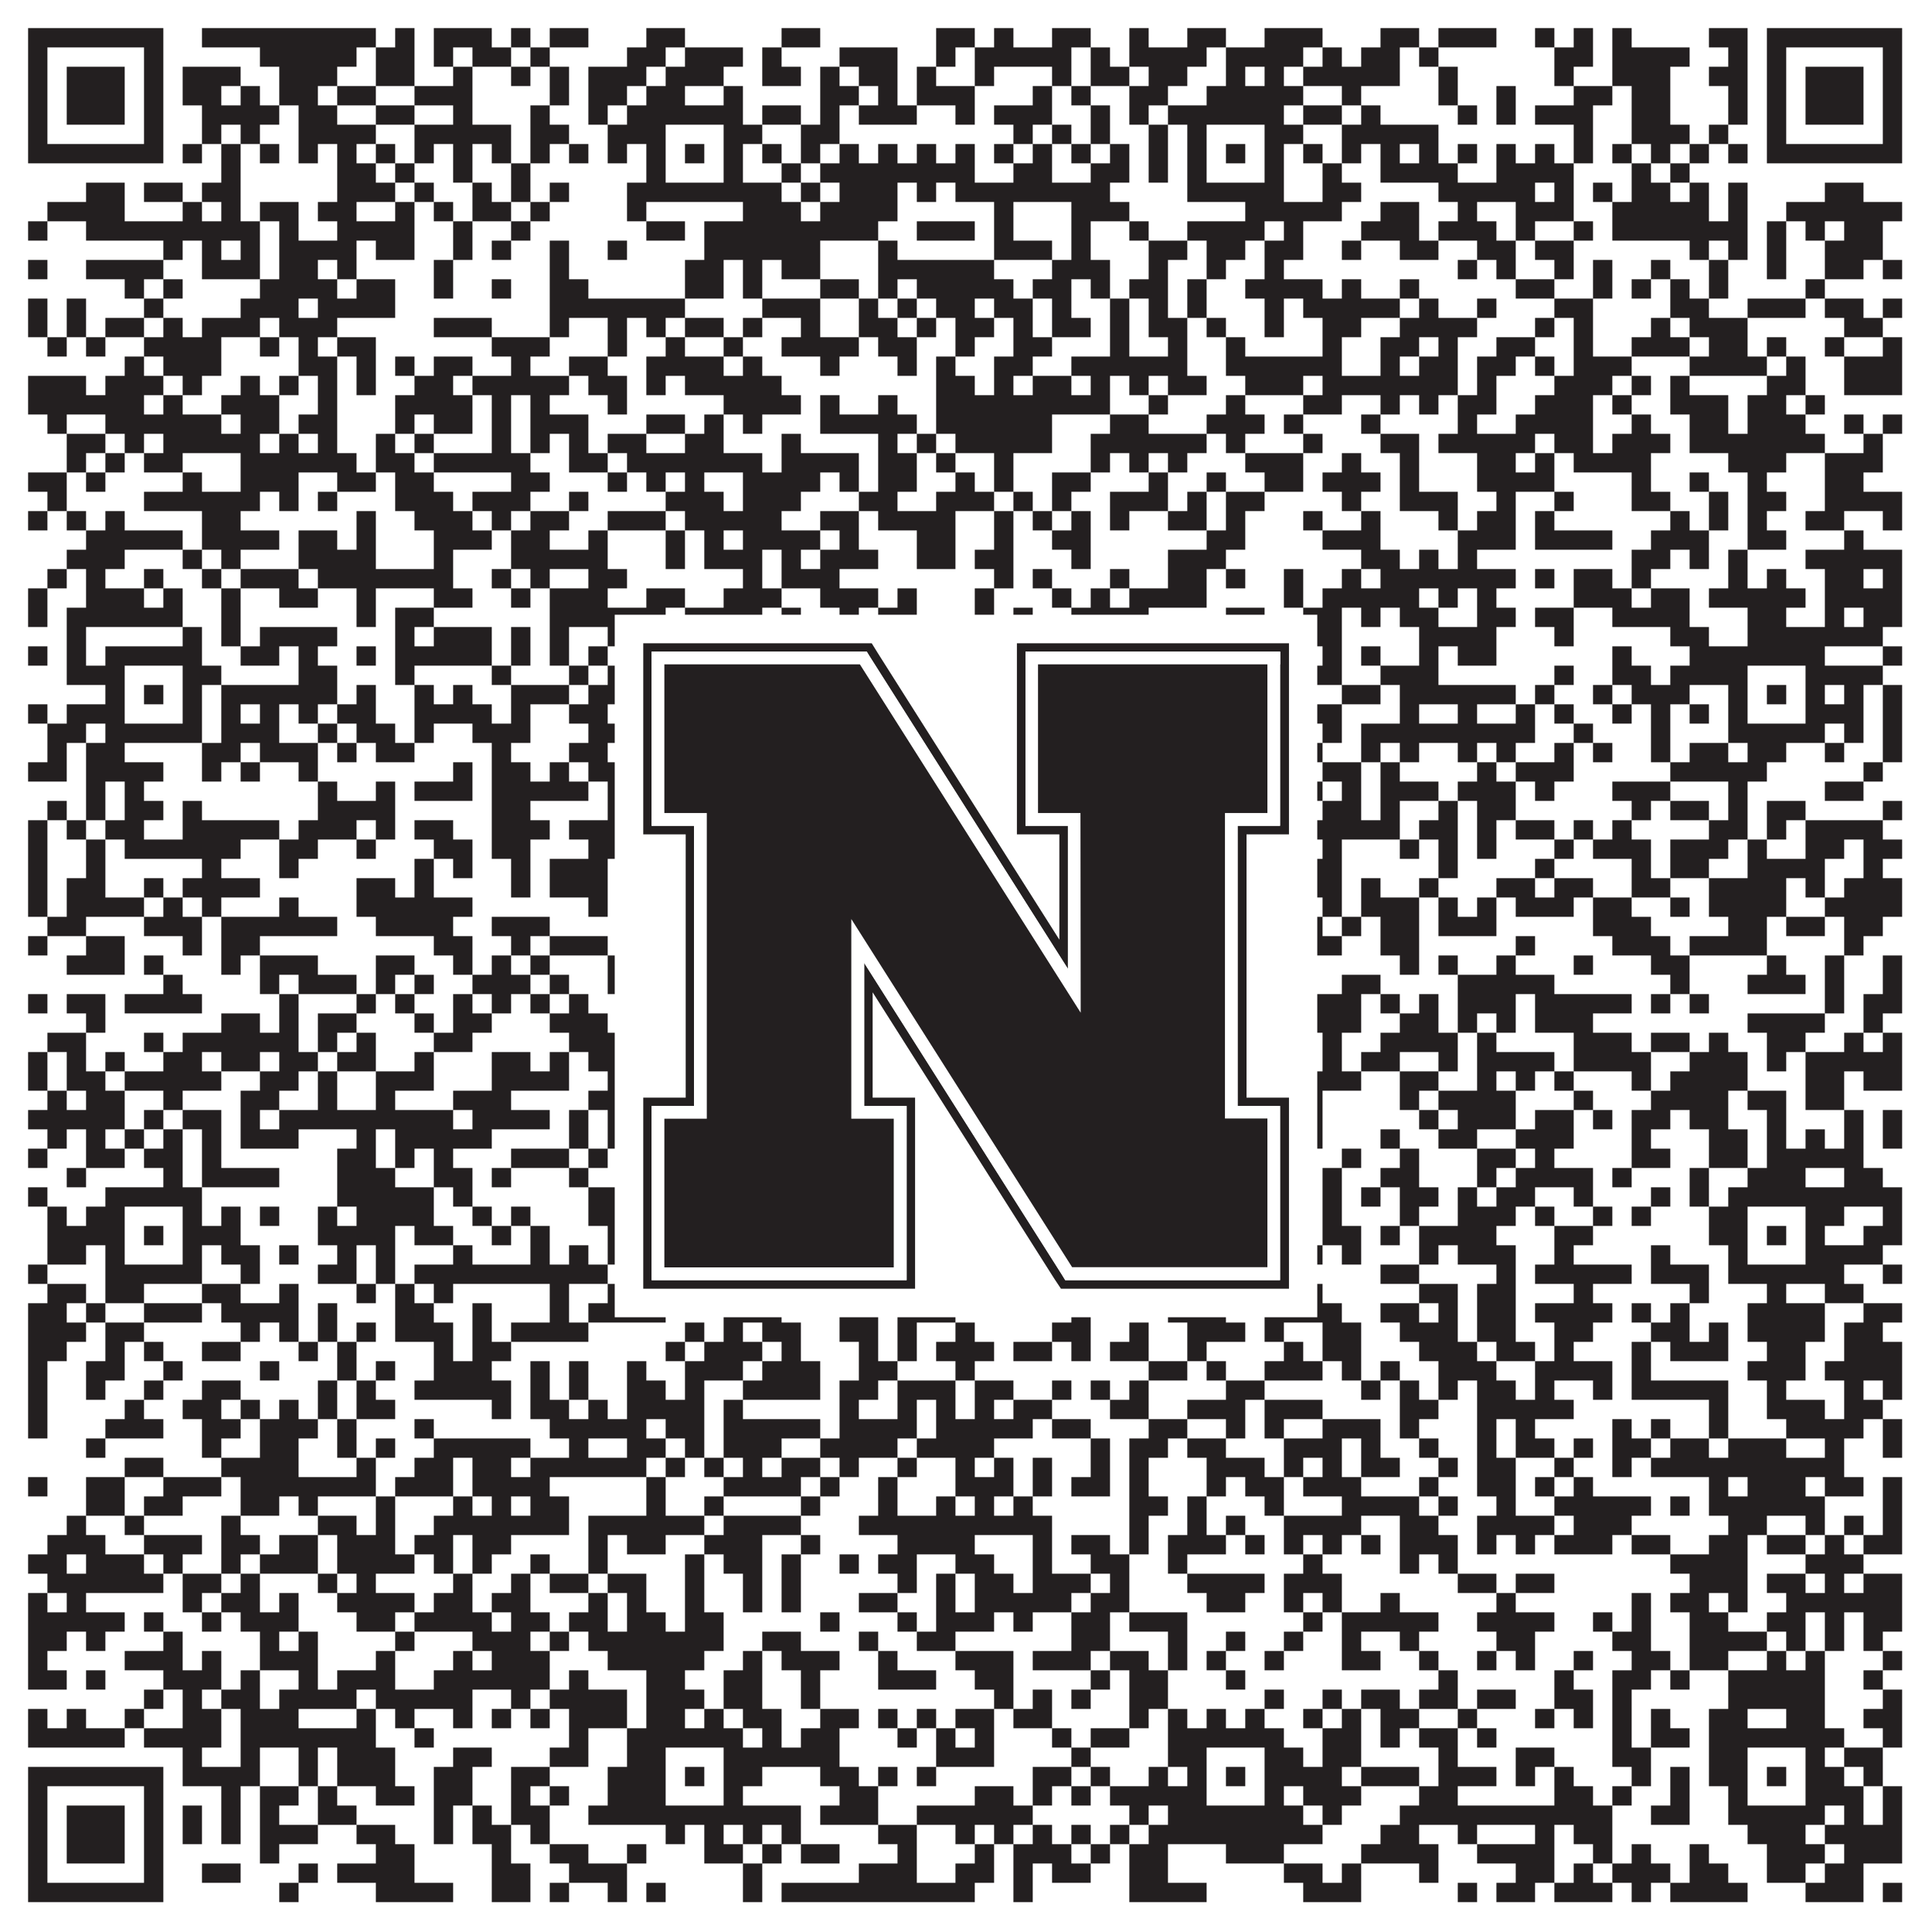 <?xml version="1.0"?>
<svg xmlns="http://www.w3.org/2000/svg" xmlns:xlink="http://www.w3.org/1999/xlink" version="1.1" width="1100px" height="1100px" viewBox="0 0 1100 1100"><rect x="0" y="0" width="1100" height="1100" fill="#ffffff" fill-opacity="1"/><path fill="#231f20" fill-opacity="1" d="M16,16L93,16L93,27L16,27ZM115,16L214,16L214,27L115,27ZM225,16L236,16L236,27L225,27ZM247,16L280,16L280,27L247,27ZM291,16L302,16L302,27L291,27ZM313,16L335,16L335,27L313,27ZM368,16L390,16L390,27L368,27ZM445,16L467,16L467,27L445,27ZM533,16L555,16L555,27L533,27ZM566,16L577,16L577,27L566,27ZM599,16L621,16L621,27L599,27ZM643,16L654,16L654,27L643,27ZM676,16L698,16L698,27L676,27ZM720,16L753,16L753,27L720,27ZM786,16L808,16L808,27L786,27ZM819,16L852,16L852,27L819,27ZM874,16L885,16L885,27L874,27ZM896,16L907,16L907,27L896,27ZM918,16L929,16L929,27L918,27ZM973,16L995,16L995,27L973,27ZM1006,16L1083,16L1083,27L1006,27ZM16,27L27,27L27,38L16,38ZM82,27L93,27L93,38L82,38ZM148,27L203,27L203,38L148,38ZM214,27L236,27L236,38L214,38ZM247,27L258,27L258,38L247,38ZM269,27L291,27L291,38L269,38ZM302,27L313,27L313,38L302,38ZM357,27L379,27L379,38L357,38ZM390,27L423,27L423,38L390,38ZM434,27L445,27L445,38L434,38ZM478,27L511,27L511,38L478,38ZM533,27L544,27L544,38L533,38ZM555,27L610,27L610,38L555,38ZM621,27L632,27L632,38L621,38ZM643,27L687,27L687,38L643,38ZM698,27L742,27L742,38L698,38ZM753,27L764,27L764,38L753,38ZM775,27L797,27L797,38L775,38ZM808,27L819,27L819,38L808,38ZM885,27L907,27L907,38L885,38ZM918,27L962,27L962,38L918,38ZM984,27L995,27L995,38L984,38ZM1006,27L1017,27L1017,38L1006,38ZM1072,27L1083,27L1083,38L1072,38ZM16,38L27,38L27,49L16,49ZM38,38L71,38L71,49L38,49ZM82,38L93,38L93,49L82,49ZM104,38L137,38L137,49L104,49ZM159,38L192,38L192,49L159,49ZM214,38L236,38L236,49L214,49ZM258,38L269,38L269,49L258,49ZM291,38L302,38L302,49L291,49ZM313,38L324,38L324,49L313,49ZM335,38L368,38L368,49L335,49ZM379,38L412,38L412,49L379,49ZM434,38L456,38L456,49L434,49ZM467,38L478,38L478,49L467,49ZM489,38L511,38L511,49L489,49ZM522,38L533,38L533,49L522,49ZM555,38L566,38L566,49L555,49ZM599,38L610,38L610,49L599,49ZM621,38L643,38L643,49L621,49ZM654,38L676,38L676,49L654,49ZM698,38L709,38L709,49L698,49ZM720,38L731,38L731,49L720,49ZM742,38L797,38L797,49L742,49ZM819,38L830,38L830,49L819,49ZM885,38L896,38L896,49L885,49ZM918,38L951,38L951,49L918,49ZM973,38L995,38L995,49L973,49ZM1006,38L1017,38L1017,49L1006,49ZM1028,38L1061,38L1061,49L1028,49ZM1072,38L1083,38L1083,49L1072,49ZM16,49L27,49L27,60L16,60ZM38,49L71,49L71,60L38,60ZM82,49L93,49L93,60L82,60ZM104,49L126,49L126,60L104,60ZM137,49L148,49L148,60L137,60ZM159,49L181,49L181,60L159,60ZM192,49L214,49L214,60L192,60ZM236,49L269,49L269,60L236,60ZM313,49L324,49L324,60L313,60ZM335,49L357,49L357,60L335,60ZM368,49L390,49L390,60L368,60ZM412,49L423,49L423,60L412,60ZM467,49L489,49L489,60L467,60ZM500,49L511,49L511,60L500,60ZM522,49L555,49L555,60L522,60ZM588,49L599,49L599,60L588,60ZM610,49L621,49L621,60L610,60ZM643,49L665,49L665,60L643,60ZM687,49L742,49L742,60L687,60ZM764,49L775,49L775,60L764,60ZM819,49L830,49L830,60L819,60ZM852,49L863,49L863,60L852,60ZM896,49L918,49L918,60L896,60ZM929,49L951,49L951,60L929,60ZM984,49L995,49L995,60L984,60ZM1006,49L1017,49L1017,60L1006,60ZM1028,49L1061,49L1061,60L1028,60ZM1072,49L1083,49L1083,60L1072,60ZM16,60L27,60L27,71L16,71ZM38,60L71,60L71,71L38,71ZM82,60L93,60L93,71L82,71ZM115,60L159,60L159,71L115,71ZM170,60L192,60L192,71L170,71ZM214,60L236,60L236,71L214,71ZM258,60L269,60L269,71L258,71ZM302,60L313,60L313,71L302,71ZM335,60L346,60L346,71L335,71ZM357,60L423,60L423,71L357,71ZM434,60L456,60L456,71L434,71ZM467,60L478,60L478,71L467,71ZM489,60L522,60L522,71L489,71ZM544,60L555,60L555,71L544,71ZM566,60L599,60L599,71L566,71ZM621,60L632,60L632,71L621,71ZM643,60L654,60L654,71L643,71ZM665,60L731,60L731,71L665,71ZM742,60L764,60L764,71L742,71ZM775,60L786,60L786,71L775,71ZM830,60L841,60L841,71L830,71ZM852,60L863,60L863,71L852,71ZM874,60L907,60L907,71L874,71ZM929,60L951,60L951,71L929,71ZM984,60L995,60L995,71L984,71ZM1006,60L1017,60L1017,71L1006,71ZM1028,60L1061,60L1061,71L1028,71ZM1072,60L1083,60L1083,71L1072,71ZM16,71L27,71L27,82L16,82ZM82,71L93,71L93,82L82,82ZM115,71L126,71L126,82L115,82ZM137,71L148,71L148,82L137,82ZM170,71L214,71L214,82L170,82ZM236,71L291,71L291,82L236,82ZM302,71L324,71L324,82L302,82ZM346,71L379,71L379,82L346,82ZM412,71L434,71L434,82L412,82ZM456,71L478,71L478,82L456,82ZM577,71L588,71L588,82L577,82ZM599,71L610,71L610,82L599,82ZM621,71L632,71L632,82L621,82ZM654,71L665,71L665,82L654,82ZM676,71L687,71L687,82L676,82ZM720,71L742,71L742,82L720,82ZM764,71L819,71L819,82L764,82ZM896,71L907,71L907,82L896,82ZM929,71L962,71L962,82L929,82ZM973,71L984,71L984,82L973,82ZM1006,71L1017,71L1017,82L1006,82ZM1072,71L1083,71L1083,82L1072,82ZM16,82L93,82L93,93L16,93ZM104,82L115,82L115,93L104,93ZM126,82L137,82L137,93L126,93ZM148,82L159,82L159,93L148,93ZM170,82L181,82L181,93L170,93ZM192,82L203,82L203,93L192,93ZM214,82L225,82L225,93L214,93ZM236,82L247,82L247,93L236,93ZM258,82L269,82L269,93L258,93ZM280,82L291,82L291,93L280,93ZM302,82L313,82L313,93L302,93ZM324,82L335,82L335,93L324,93ZM346,82L357,82L357,93L346,93ZM368,82L379,82L379,93L368,93ZM390,82L401,82L401,93L390,93ZM412,82L423,82L423,93L412,93ZM434,82L445,82L445,93L434,93ZM456,82L467,82L467,93L456,93ZM478,82L489,82L489,93L478,93ZM500,82L511,82L511,93L500,93ZM522,82L533,82L533,93L522,93ZM544,82L555,82L555,93L544,93ZM566,82L577,82L577,93L566,93ZM588,82L599,82L599,93L588,93ZM610,82L621,82L621,93L610,93ZM632,82L643,82L643,93L632,93ZM654,82L665,82L665,93L654,93ZM676,82L687,82L687,93L676,93ZM698,82L709,82L709,93L698,93ZM720,82L731,82L731,93L720,93ZM742,82L753,82L753,93L742,93ZM764,82L775,82L775,93L764,93ZM786,82L797,82L797,93L786,93ZM808,82L819,82L819,93L808,93ZM830,82L841,82L841,93L830,93ZM852,82L863,82L863,93L852,93ZM874,82L885,82L885,93L874,93ZM896,82L907,82L907,93L896,93ZM918,82L929,82L929,93L918,93ZM940,82L951,82L951,93L940,93ZM962,82L973,82L973,93L962,93ZM984,82L995,82L995,93L984,93ZM1006,82L1083,82L1083,93L1006,93ZM126,93L137,93L137,104L126,104ZM192,93L214,93L214,104L192,104ZM225,93L236,93L236,104L225,104ZM258,93L269,93L269,104L258,104ZM291,93L302,93L302,104L291,104ZM368,93L379,93L379,104L368,104ZM412,93L423,93L423,104L412,104ZM445,93L456,93L456,104L445,104ZM467,93L555,93L555,104L467,104ZM577,93L599,93L599,104L577,104ZM621,93L643,93L643,104L621,104ZM654,93L665,93L665,104L654,104ZM676,93L687,93L687,104L676,104ZM720,93L731,93L731,104L720,104ZM753,93L764,93L764,104L753,104ZM786,93L830,93L830,104L786,104ZM852,93L896,93L896,104L852,104ZM929,93L940,93L940,104L929,104ZM951,93L962,93L962,104L951,104ZM49,104L71,104L71,115L49,115ZM82,104L104,104L104,115L82,115ZM115,104L137,104L137,115L115,115ZM192,104L225,104L225,115L192,115ZM236,104L247,104L247,115L236,115ZM269,104L280,104L280,115L269,115ZM291,104L302,104L302,115L291,115ZM313,104L324,104L324,115L313,115ZM357,104L445,104L445,115L357,115ZM456,104L467,104L467,115L456,115ZM478,104L511,104L511,115L478,115ZM522,104L533,104L533,115L522,115ZM544,104L632,104L632,115L544,115ZM676,104L731,104L731,115L676,115ZM753,104L775,104L775,115L753,115ZM819,104L874,104L874,115L819,115ZM885,104L896,104L896,115L885,115ZM907,104L918,104L918,115L907,115ZM929,104L951,104L951,115L929,115ZM962,104L973,104L973,115L962,115ZM984,104L995,104L995,115L984,115ZM1039,104L1061,104L1061,115L1039,115ZM27,115L71,115L71,126L27,126ZM104,115L115,115L115,126L104,126ZM126,115L137,115L137,126L126,126ZM148,115L170,115L170,126L148,126ZM181,115L203,115L203,126L181,126ZM225,115L236,115L236,126L225,126ZM247,115L258,115L258,126L247,126ZM269,115L291,115L291,126L269,126ZM302,115L313,115L313,126L302,126ZM357,115L368,115L368,126L357,126ZM423,115L456,115L456,126L423,126ZM467,115L511,115L511,126L467,126ZM566,115L577,115L577,126L566,126ZM610,115L643,115L643,126L610,126ZM709,115L764,115L764,126L709,126ZM786,115L808,115L808,126L786,126ZM830,115L841,115L841,126L830,126ZM863,115L896,115L896,126L863,126ZM918,115L973,115L973,126L918,126ZM984,115L995,115L995,126L984,126ZM1017,115L1083,115L1083,126L1017,126ZM16,126L27,126L27,137L16,137ZM49,126L148,126L148,137L49,137ZM159,126L170,126L170,137L159,137ZM192,126L236,126L236,137L192,137ZM258,126L269,126L269,137L258,137ZM291,126L302,126L302,137L291,137ZM368,126L390,126L390,137L368,137ZM401,126L500,126L500,137L401,137ZM522,126L555,126L555,137L522,137ZM566,126L577,126L577,137L566,137ZM610,126L621,126L621,137L610,137ZM643,126L654,126L654,137L643,137ZM676,126L720,126L720,137L676,137ZM731,126L742,126L742,137L731,137ZM775,126L808,126L808,137L775,137ZM819,126L852,126L852,137L819,137ZM863,126L874,126L874,137L863,137ZM896,126L907,126L907,137L896,137ZM918,126L995,126L995,137L918,137ZM1006,126L1017,126L1017,137L1006,137ZM1028,126L1039,126L1039,137L1028,137ZM1050,126L1072,126L1072,137L1050,137ZM93,137L104,137L104,148L93,148ZM115,137L126,137L126,148L115,148ZM137,137L148,137L148,148L137,148ZM159,137L203,137L203,148L159,148ZM214,137L236,137L236,148L214,148ZM258,137L269,137L269,148L258,148ZM280,137L291,137L291,148L280,148ZM313,137L324,137L324,148L313,148ZM346,137L357,137L357,148L346,148ZM401,137L467,137L467,148L401,148ZM500,137L511,137L511,148L500,148ZM566,137L599,137L599,148L566,148ZM610,137L621,137L621,148L610,148ZM654,137L676,137L676,148L654,148ZM687,137L709,137L709,148L687,148ZM720,137L742,137L742,148L720,148ZM764,137L775,137L775,148L764,148ZM797,137L819,137L819,148L797,148ZM841,137L863,137L863,148L841,148ZM874,137L896,137L896,148L874,148ZM962,137L973,137L973,148L962,148ZM984,137L995,137L995,148L984,148ZM1006,137L1017,137L1017,148L1006,148ZM1039,137L1072,137L1072,148L1039,148ZM16,148L27,148L27,159L16,159ZM49,148L93,148L93,159L49,159ZM115,148L148,148L148,159L115,159ZM159,148L181,148L181,159L159,159ZM192,148L203,148L203,159L192,159ZM247,148L258,148L258,159L247,159ZM313,148L324,148L324,159L313,159ZM390,148L412,148L412,159L390,159ZM423,148L434,148L434,159L423,159ZM445,148L467,148L467,159L445,159ZM500,148L566,148L566,159L500,159ZM599,148L632,148L632,159L599,159ZM654,148L665,148L665,159L654,159ZM687,148L698,148L698,159L687,159ZM720,148L731,148L731,159L720,159ZM830,148L841,148L841,159L830,159ZM852,148L863,148L863,159L852,159ZM885,148L896,148L896,159L885,159ZM907,148L918,148L918,159L907,159ZM940,148L951,148L951,159L940,159ZM973,148L984,148L984,159L973,159ZM1006,148L1017,148L1017,159L1006,159ZM1039,148L1061,148L1061,159L1039,159ZM1072,148L1083,148L1083,159L1072,159ZM71,159L82,159L82,170L71,170ZM93,159L104,159L104,170L93,170ZM148,159L192,159L192,170L148,170ZM203,159L225,159L225,170L203,170ZM247,159L258,159L258,170L247,170ZM280,159L291,159L291,170L280,170ZM313,159L335,159L335,170L313,170ZM390,159L412,159L412,170L390,170ZM423,159L434,159L434,170L423,170ZM467,159L489,159L489,170L467,170ZM500,159L511,159L511,170L500,170ZM522,159L577,159L577,170L522,170ZM588,159L610,159L610,170L588,170ZM621,159L632,159L632,170L621,170ZM643,159L665,159L665,170L643,170ZM676,159L687,159L687,170L676,170ZM709,159L753,159L753,170L709,170ZM764,159L775,159L775,170L764,170ZM797,159L808,159L808,170L797,170ZM863,159L885,159L885,170L863,170ZM907,159L918,159L918,170L907,170ZM929,159L940,159L940,170L929,170ZM951,159L962,159L962,170L951,170ZM973,159L984,159L984,170L973,170ZM1028,159L1039,159L1039,170L1028,170ZM16,170L27,170L27,181L16,181ZM38,170L49,170L49,181L38,181ZM82,170L93,170L93,181L82,181ZM137,170L170,170L170,181L137,181ZM181,170L225,170L225,181L181,181ZM313,170L390,170L390,181L313,181ZM434,170L467,170L467,181L434,181ZM489,170L500,170L500,181L489,181ZM511,170L522,170L522,181L511,181ZM533,170L555,170L555,181L533,181ZM566,170L588,170L588,181L566,181ZM599,170L610,170L610,181L599,181ZM632,170L643,170L643,181L632,181ZM654,170L665,170L665,181L654,181ZM676,170L687,170L687,181L676,181ZM720,170L731,170L731,181L720,181ZM742,170L797,170L797,181L742,181ZM808,170L819,170L819,181L808,181ZM841,170L852,170L852,181L841,181ZM885,170L907,170L907,181L885,181ZM951,170L973,170L973,181L951,181ZM995,170L1028,170L1028,181L995,181ZM1039,170L1061,170L1061,181L1039,181ZM1072,170L1083,170L1083,181L1072,181ZM16,181L27,181L27,192L16,192ZM38,181L49,181L49,192L38,192ZM60,181L82,181L82,192L60,192ZM93,181L104,181L104,192L93,192ZM115,181L148,181L148,192L115,192ZM159,181L192,181L192,192L159,192ZM247,181L280,181L280,192L247,192ZM313,181L324,181L324,192L313,192ZM346,181L357,181L357,192L346,192ZM368,181L379,181L379,192L368,192ZM390,181L412,181L412,192L390,192ZM423,181L434,181L434,192L423,192ZM456,181L467,181L467,192L456,192ZM489,181L511,181L511,192L489,192ZM522,181L533,181L533,192L522,192ZM544,181L566,181L566,192L544,192ZM577,181L588,181L588,192L577,192ZM599,181L621,181L621,192L599,192ZM632,181L643,181L643,192L632,192ZM654,181L676,181L676,192L654,192ZM687,181L698,181L698,192L687,192ZM720,181L731,181L731,192L720,192ZM753,181L775,181L775,192L753,192ZM797,181L841,181L841,192L797,192ZM874,181L885,181L885,192L874,192ZM896,181L907,181L907,192L896,192ZM940,181L951,181L951,192L940,192ZM962,181L995,181L995,192L962,192ZM1050,181L1072,181L1072,192L1050,192ZM27,192L38,192L38,203L27,203ZM49,192L60,192L60,203L49,203ZM82,192L126,192L126,203L82,203ZM148,192L159,192L159,203L148,203ZM170,192L181,192L181,203L170,203ZM192,192L214,192L214,203L192,203ZM280,192L313,192L313,203L280,203ZM346,192L357,192L357,203L346,203ZM379,192L390,192L390,203L379,203ZM412,192L423,192L423,203L412,203ZM445,192L489,192L489,203L445,203ZM500,192L522,192L522,203L500,203ZM544,192L555,192L555,203L544,203ZM577,192L599,192L599,203L577,203ZM632,192L643,192L643,203L632,203ZM665,192L676,192L676,203L665,203ZM698,192L709,192L709,203L698,203ZM753,192L764,192L764,203L753,203ZM786,192L808,192L808,203L786,203ZM819,192L830,192L830,203L819,203ZM852,192L874,192L874,203L852,203ZM896,192L907,192L907,203L896,203ZM929,192L962,192L962,203L929,203ZM973,192L995,192L995,203L973,203ZM1006,192L1017,192L1017,203L1006,203ZM1039,192L1050,192L1050,203L1039,203ZM1072,192L1083,192L1083,203L1072,203ZM71,203L82,203L82,214L71,214ZM93,203L126,203L126,214L93,214ZM170,203L192,203L192,214L170,214ZM203,203L214,203L214,214L203,214ZM225,203L236,203L236,214L225,214ZM247,203L269,203L269,214L247,214ZM291,203L302,203L302,214L291,214ZM324,203L346,203L346,214L324,214ZM368,203L412,203L412,214L368,214ZM423,203L434,203L434,214L423,214ZM467,203L478,203L478,214L467,214ZM511,203L522,203L522,214L511,214ZM533,203L544,203L544,214L533,214ZM566,203L588,203L588,214L566,214ZM610,203L676,203L676,214L610,214ZM698,203L764,203L764,214L698,214ZM786,203L797,203L797,214L786,214ZM808,203L830,203L830,214L808,214ZM841,203L863,203L863,214L841,214ZM874,203L885,203L885,214L874,214ZM896,203L929,203L929,214L896,214ZM962,203L1006,203L1006,214L962,214ZM1017,203L1028,203L1028,214L1017,214ZM1050,203L1083,203L1083,214L1050,214ZM16,214L49,214L49,225L16,225ZM60,214L93,214L93,225L60,225ZM104,214L115,214L115,225L104,225ZM137,214L148,214L148,225L137,225ZM159,214L170,214L170,225L159,225ZM181,214L192,214L192,225L181,225ZM203,214L214,214L214,225L203,225ZM236,214L258,214L258,225L236,225ZM269,214L324,214L324,225L269,225ZM335,214L357,214L357,225L335,225ZM368,214L379,214L379,225L368,225ZM390,214L445,214L445,225L390,225ZM533,214L555,214L555,225L533,225ZM566,214L577,214L577,225L566,225ZM588,214L610,214L610,225L588,225ZM621,214L632,214L632,225L621,225ZM643,214L654,214L654,225L643,225ZM665,214L687,214L687,225L665,225ZM709,214L742,214L742,225L709,225ZM753,214L830,214L830,225L753,225ZM841,214L852,214L852,225L841,225ZM885,214L918,214L918,225L885,225ZM929,214L940,214L940,225L929,225ZM951,214L962,214L962,225L951,225ZM1006,214L1028,214L1028,225L1006,225ZM1050,214L1083,214L1083,225L1050,225ZM16,225L82,225L82,236L16,236ZM93,225L104,225L104,236L93,236ZM126,225L159,225L159,236L126,236ZM181,225L192,225L192,236L181,236ZM225,225L269,225L269,236L225,236ZM280,225L291,225L291,236L280,236ZM302,225L313,225L313,236L302,236ZM346,225L357,225L357,236L346,236ZM412,225L456,225L456,236L412,236ZM467,225L478,225L478,236L467,236ZM500,225L511,225L511,236L500,236ZM533,225L632,225L632,236L533,236ZM654,225L665,225L665,236L654,236ZM698,225L709,225L709,236L698,236ZM742,225L764,225L764,236L742,236ZM786,225L797,225L797,236L786,236ZM808,225L819,225L819,236L808,236ZM830,225L852,225L852,236L830,236ZM874,225L907,225L907,236L874,236ZM918,225L929,225L929,236L918,236ZM951,225L984,225L984,236L951,236ZM995,225L1017,225L1017,236L995,236ZM1028,225L1039,225L1039,236L1028,236ZM27,236L38,236L38,247L27,247ZM60,236L126,236L126,247L60,247ZM137,236L159,236L159,247L137,247ZM170,236L192,236L192,247L170,247ZM225,236L236,236L236,247L225,247ZM247,236L269,236L269,247L247,247ZM280,236L291,236L291,247L280,247ZM302,236L335,236L335,247L302,247ZM368,236L390,236L390,247L368,247ZM401,236L412,236L412,247L401,247ZM423,236L434,236L434,247L423,247ZM467,236L522,236L522,247L467,247ZM533,236L599,236L599,247L533,247ZM632,236L654,236L654,247L632,247ZM687,236L720,236L720,247L687,247ZM731,236L742,236L742,247L731,247ZM775,236L786,236L786,247L775,247ZM830,236L841,236L841,247L830,247ZM863,236L907,236L907,247L863,247ZM929,236L940,236L940,247L929,247ZM962,236L984,236L984,247L962,247ZM995,236L1028,236L1028,247L995,247ZM1050,236L1061,236L1061,247L1050,247ZM1072,236L1083,236L1083,247L1072,247ZM38,247L60,247L60,258L38,258ZM71,247L82,247L82,258L71,258ZM93,247L148,247L148,258L93,258ZM159,247L170,247L170,258L159,258ZM181,247L192,247L192,258L181,258ZM214,247L225,247L225,258L214,258ZM236,247L247,247L247,258L236,258ZM280,247L291,247L291,258L280,258ZM302,247L313,247L313,258L302,258ZM324,247L335,247L335,258L324,258ZM346,247L368,247L368,258L346,258ZM390,247L412,247L412,258L390,258ZM445,247L456,247L456,258L445,258ZM500,247L511,247L511,258L500,258ZM522,247L533,247L533,258L522,258ZM544,247L599,247L599,258L544,258ZM621,247L687,247L687,258L621,258ZM698,247L709,247L709,258L698,258ZM742,247L753,247L753,258L742,258ZM786,247L808,247L808,258L786,258ZM819,247L874,247L874,258L819,258ZM885,247L907,247L907,258L885,258ZM918,247L951,247L951,258L918,258ZM962,247L1039,247L1039,258L962,258ZM1061,247L1072,247L1072,258L1061,258ZM38,258L49,258L49,269L38,269ZM60,258L71,258L71,269L60,269ZM82,258L104,258L104,269L82,269ZM137,258L203,258L203,269L137,269ZM214,258L236,258L236,269L214,269ZM247,258L302,258L302,269L247,269ZM324,258L346,258L346,269L324,269ZM357,258L434,258L434,269L357,269ZM445,258L489,258L489,269L445,269ZM500,258L522,258L522,269L500,269ZM533,258L544,258L544,269L533,269ZM566,258L577,258L577,269L566,269ZM621,258L632,258L632,269L621,269ZM643,258L654,258L654,269L643,269ZM665,258L676,258L676,269L665,269ZM709,258L742,258L742,269L709,269ZM764,258L775,258L775,269L764,269ZM797,258L808,258L808,269L797,269ZM841,258L863,258L863,269L841,269ZM874,258L885,258L885,269L874,269ZM896,258L940,258L940,269L896,269ZM984,258L1017,258L1017,269L984,269ZM1039,258L1072,258L1072,269L1039,269ZM16,269L38,269L38,280L16,280ZM49,269L60,269L60,280L49,280ZM104,269L115,269L115,280L104,280ZM137,269L170,269L170,280L137,280ZM192,269L214,269L214,280L192,280ZM225,269L247,269L247,280L225,280ZM291,269L313,269L313,280L291,280ZM346,269L357,269L357,280L346,280ZM368,269L379,269L379,280L368,280ZM390,269L401,269L401,280L390,280ZM423,269L467,269L467,280L423,280ZM478,269L489,269L489,280L478,280ZM500,269L522,269L522,280L500,280ZM544,269L555,269L555,280L544,280ZM566,269L577,269L577,280L566,280ZM599,269L621,269L621,280L599,280ZM654,269L665,269L665,280L654,280ZM687,269L698,269L698,280L687,280ZM720,269L742,269L742,280L720,280ZM753,269L786,269L786,280L753,280ZM797,269L808,269L808,280L797,280ZM841,269L885,269L885,280L841,280ZM929,269L940,269L940,280L929,280ZM962,269L973,269L973,280L962,280ZM995,269L1006,269L1006,280L995,280ZM1039,269L1061,269L1061,280L1039,280ZM27,280L38,280L38,291L27,291ZM82,280L148,280L148,291L82,291ZM159,280L170,280L170,291L159,291ZM181,280L192,280L192,291L181,291ZM225,280L258,280L258,291L225,291ZM269,280L302,280L302,291L269,291ZM324,280L335,280L335,291L324,291ZM379,280L412,280L412,291L379,291ZM423,280L456,280L456,291L423,291ZM489,280L511,280L511,291L489,291ZM533,280L566,280L566,291L533,291ZM577,280L588,280L588,291L577,291ZM599,280L610,280L610,291L599,291ZM632,280L665,280L665,291L632,291ZM676,280L687,280L687,291L676,291ZM698,280L720,280L720,291L698,291ZM764,280L775,280L775,291L764,291ZM797,280L830,280L830,291L797,291ZM852,280L863,280L863,291L852,291ZM885,280L896,280L896,291L885,291ZM929,280L951,280L951,291L929,291ZM973,280L984,280L984,291L973,291ZM995,280L1017,280L1017,291L995,291ZM1039,280L1083,280L1083,291L1039,291ZM16,291L27,291L27,302L16,302ZM38,291L49,291L49,302L38,302ZM60,291L71,291L71,302L60,302ZM115,291L137,291L137,302L115,302ZM203,291L214,291L214,302L203,302ZM236,291L269,291L269,302L236,302ZM280,291L291,291L291,302L280,302ZM302,291L324,291L324,302L302,302ZM346,291L379,291L379,302L346,302ZM390,291L445,291L445,302L390,302ZM467,291L489,291L489,302L467,302ZM500,291L544,291L544,302L500,302ZM566,291L577,291L577,302L566,302ZM588,291L599,291L599,302L588,302ZM610,291L621,291L621,302L610,302ZM632,291L643,291L643,302L632,302ZM665,291L687,291L687,302L665,302ZM698,291L709,291L709,302L698,302ZM742,291L753,291L753,302L742,302ZM775,291L786,291L786,302L775,302ZM819,291L830,291L830,302L819,302ZM841,291L863,291L863,302L841,302ZM874,291L885,291L885,302L874,302ZM951,291L962,291L962,302L951,302ZM973,291L984,291L984,302L973,302ZM995,291L1006,291L1006,302L995,302ZM1028,291L1050,291L1050,302L1028,302ZM1072,291L1083,291L1083,302L1072,302ZM49,302L104,302L104,313L49,313ZM115,302L159,302L159,313L115,313ZM170,302L192,302L192,313L170,313ZM203,302L214,302L214,313L203,313ZM247,302L280,302L280,313L247,313ZM291,302L313,302L313,313L291,313ZM335,302L346,302L346,313L335,313ZM379,302L390,302L390,313L379,313ZM401,302L412,302L412,313L401,313ZM423,302L467,302L467,313L423,313ZM478,302L489,302L489,313L478,313ZM522,302L544,302L544,313L522,313ZM566,302L577,302L577,313L566,313ZM599,302L621,302L621,313L599,313ZM687,302L709,302L709,313L687,313ZM753,302L786,302L786,313L753,313ZM830,302L863,302L863,313L830,313ZM874,302L918,302L918,313L874,313ZM940,302L973,302L973,313L940,313ZM995,302L1017,302L1017,313L995,313ZM1050,302L1061,302L1061,313L1050,313ZM38,313L71,313L71,324L38,324ZM104,313L115,313L115,324L104,324ZM126,313L137,313L137,324L126,324ZM170,313L214,313L214,324L170,324ZM247,313L258,313L258,324L247,324ZM291,313L346,313L346,324L291,324ZM379,313L390,313L390,324L379,324ZM401,313L434,313L434,324L401,324ZM445,313L456,313L456,324L445,324ZM467,313L500,313L500,324L467,324ZM522,313L544,313L544,324L522,324ZM555,313L577,313L577,324L555,324ZM610,313L621,313L621,324L610,324ZM665,313L698,313L698,324L665,324ZM775,313L797,313L797,324L775,324ZM808,313L819,313L819,324L808,324ZM830,313L841,313L841,324L830,324ZM929,313L951,313L951,324L929,324ZM962,313L973,313L973,324L962,324ZM984,313L995,313L995,324L984,324ZM1028,313L1083,313L1083,324L1028,324ZM27,324L38,324L38,335L27,335ZM49,324L60,324L60,335L49,335ZM82,324L93,324L93,335L82,335ZM115,324L126,324L126,335L115,335ZM137,324L170,324L170,335L137,335ZM181,324L258,324L258,335L181,335ZM280,324L291,324L291,335L280,335ZM302,324L313,324L313,335L302,335ZM335,324L357,324L357,335L335,335ZM423,324L434,324L434,335L423,335ZM445,324L478,324L478,335L445,335ZM566,324L577,324L577,335L566,335ZM588,324L599,324L599,335L588,335ZM632,324L643,324L643,335L632,335ZM665,324L687,324L687,335L665,335ZM698,324L709,324L709,335L698,335ZM731,324L742,324L742,335L731,335ZM764,324L775,324L775,335L764,335ZM786,324L863,324L863,335L786,335ZM874,324L885,324L885,335L874,335ZM896,324L918,324L918,335L896,335ZM929,324L940,324L940,335L929,335ZM984,324L995,324L995,335L984,335ZM1006,324L1017,324L1017,335L1006,335ZM1039,324L1061,324L1061,335L1039,335ZM1072,324L1083,324L1083,335L1072,335ZM16,335L27,335L27,346L16,346ZM49,335L82,335L82,346L49,346ZM93,335L104,335L104,346L93,346ZM126,335L137,335L137,346L126,346ZM159,335L181,335L181,346L159,346ZM203,335L214,335L214,346L203,346ZM247,335L269,335L269,346L247,346ZM291,335L302,335L302,346L291,346ZM313,335L346,335L346,346L313,346ZM368,335L390,335L390,346L368,346ZM412,335L445,335L445,346L412,346ZM467,335L500,335L500,346L467,346ZM511,335L522,335L522,346L511,346ZM555,335L566,335L566,346L555,346ZM599,335L610,335L610,346L599,346ZM621,335L632,335L632,346L621,346ZM643,335L687,335L687,346L643,346ZM731,335L742,335L742,346L731,346ZM753,335L808,335L808,346L753,346ZM819,335L830,335L830,346L819,346ZM841,335L852,335L852,346L841,346ZM896,335L929,335L929,346L896,346ZM940,335L962,335L962,346L940,346ZM973,335L1028,335L1028,346L973,346ZM1039,335L1083,335L1083,346L1039,346ZM16,346L27,346L27,357L16,357ZM38,346L104,346L104,357L38,357ZM126,346L137,346L137,357L126,357ZM203,346L214,346L214,357L203,357ZM225,346L247,346L247,357L225,357ZM313,346L379,346L379,357L313,357ZM390,346L434,346L434,357L390,357ZM445,346L456,346L456,357L445,357ZM478,346L489,346L489,357L478,357ZM500,346L522,346L522,357L500,357ZM555,346L566,346L566,357L555,357ZM577,346L588,346L588,357L577,357ZM610,346L654,346L654,357L610,357ZM698,346L720,346L720,357L698,357ZM742,346L764,346L764,357L742,357ZM775,346L786,346L786,357L775,357ZM797,346L819,346L819,357L797,357ZM841,346L863,346L863,357L841,357ZM874,346L896,346L896,357L874,357ZM918,346L962,346L962,357L918,357ZM995,346L1017,346L1017,357L995,357ZM1039,346L1050,346L1050,357L1039,357ZM1061,346L1083,346L1083,357L1061,357ZM38,357L49,357L49,368L38,368ZM104,357L115,357L115,368L104,368ZM126,357L137,357L137,368L126,368ZM148,357L192,357L192,368L148,368ZM225,357L236,357L236,368L225,368ZM247,357L280,357L280,368L247,368ZM291,357L302,357L302,368L291,368ZM313,357L324,357L324,368L313,368ZM346,357L357,357L357,368L346,368ZM368,357L390,357L390,368L368,368ZM401,357L412,357L412,368L401,368ZM445,357L456,357L456,368L445,368ZM467,357L489,357L489,368L467,368ZM500,357L533,357L533,368L500,368ZM544,357L555,357L555,368L544,368ZM566,357L577,357L577,368L566,368ZM588,357L621,357L621,368L588,368ZM632,357L676,357L676,368L632,368ZM698,357L709,357L709,368L698,368ZM731,357L764,357L764,368L731,368ZM808,357L852,357L852,368L808,368ZM885,357L896,357L896,368L885,368ZM951,357L973,357L973,368L951,368ZM995,357L1072,357L1072,368L995,368ZM16,368L27,368L27,379L16,379ZM38,368L49,368L49,379L38,379ZM60,368L115,368L115,379L60,379ZM137,368L159,368L159,379L137,379ZM170,368L181,368L181,379L170,379ZM203,368L214,368L214,379L203,379ZM225,368L280,368L280,379L225,379ZM291,368L302,368L302,379L291,379ZM313,368L324,368L324,379L313,379ZM335,368L346,368L346,379L335,379ZM368,368L423,368L423,379L368,379ZM434,368L500,368L500,379L434,379ZM522,368L533,368L533,379L522,379ZM555,368L632,368L632,379L555,379ZM654,368L665,368L665,379L654,379ZM676,368L742,368L742,379L676,379ZM753,368L764,368L764,379L753,379ZM775,368L786,368L786,379L775,379ZM808,368L819,368L819,379L808,379ZM830,368L852,368L852,379L830,379ZM918,368L929,368L929,379L918,379ZM962,368L1039,368L1039,379L962,379ZM1072,368L1083,368L1083,379L1072,379ZM38,379L71,379L71,390L38,390ZM104,379L126,379L126,390L104,390ZM170,379L192,379L192,390L170,390ZM225,379L236,379L236,390L225,390ZM280,379L291,379L291,390L280,390ZM324,379L335,379L335,390L324,390ZM346,379L379,379L379,390L346,390ZM412,379L423,379L423,390L412,390ZM445,379L467,379L467,390L445,390ZM533,379L555,379L555,390L533,390ZM577,379L588,379L588,390L577,390ZM610,379L621,379L621,390L610,390ZM643,379L654,379L654,390L643,390ZM665,379L687,379L687,390L665,390ZM720,379L764,379L764,390L720,390ZM786,379L819,379L819,390L786,390ZM885,379L896,379L896,390L885,390ZM918,379L940,379L940,390L918,390ZM951,379L995,379L995,390L951,390ZM1028,379L1072,379L1072,390L1028,390ZM60,390L71,390L71,401L60,401ZM82,390L93,390L93,401L82,401ZM104,390L115,390L115,401L104,401ZM126,390L192,390L192,401L126,401ZM203,390L214,390L214,401L203,401ZM236,390L247,390L247,401L236,401ZM258,390L269,390L269,401L258,401ZM291,390L324,390L324,401L291,401ZM335,390L379,390L379,401L335,401ZM390,390L401,390L401,401L390,401ZM412,390L423,390L423,401L412,401ZM434,390L478,390L478,401L434,401ZM489,390L544,390L544,401L489,401ZM588,390L610,390L610,401L588,401ZM654,390L687,390L687,401L654,401ZM698,390L709,390L709,401L698,401ZM720,390L742,390L742,401L720,401ZM764,390L786,390L786,401L764,401ZM797,390L863,390L863,401L797,401ZM874,390L885,390L885,401L874,401ZM907,390L918,390L918,401L907,401ZM929,390L962,390L962,401L929,401ZM984,390L995,390L995,401L984,401ZM1006,390L1017,390L1017,401L1006,401ZM1028,390L1039,390L1039,401L1028,401ZM1050,390L1061,390L1061,401L1050,401ZM1072,390L1083,390L1083,401L1072,401ZM16,401L27,401L27,412L16,412ZM38,401L71,401L71,412L38,412ZM104,401L115,401L115,412L104,412ZM126,401L137,401L137,412L126,412ZM148,401L159,401L159,412L148,412ZM170,401L181,401L181,412L170,412ZM192,401L214,401L214,412L192,412ZM236,401L280,401L280,412L236,412ZM291,401L302,401L302,412L291,412ZM324,401L346,401L346,412L324,412ZM368,401L379,401L379,412L368,412ZM412,401L423,401L423,412L412,412ZM434,401L445,401L445,412L434,412ZM500,401L511,401L511,412L500,412ZM566,401L577,401L577,412L566,412ZM588,401L599,401L599,412L588,412ZM621,401L643,401L643,412L621,412ZM665,401L687,401L687,412L665,412ZM720,401L731,401L731,412L720,412ZM742,401L764,401L764,412L742,412ZM797,401L808,401L808,412L797,412ZM830,401L841,401L841,412L830,412ZM863,401L874,401L874,412L863,412ZM885,401L896,401L896,412L885,412ZM918,401L929,401L929,412L918,412ZM940,401L951,401L951,412L940,412ZM962,401L973,401L973,412L962,412ZM984,401L995,401L995,412L984,412ZM1028,401L1061,401L1061,412L1028,412ZM1072,401L1083,401L1083,412L1072,412ZM27,412L49,412L49,423L27,423ZM60,412L115,412L115,423L60,423ZM126,412L159,412L159,423L126,423ZM181,412L192,412L192,423L181,423ZM203,412L225,412L225,423L203,423ZM236,412L247,412L247,423L236,423ZM269,412L302,412L302,423L269,423ZM335,412L357,412L357,423L335,423ZM368,412L434,412L434,423L368,423ZM445,412L467,412L467,423L445,423ZM478,412L500,412L500,423L478,423ZM522,412L588,412L588,423L522,423ZM599,412L610,412L610,423L599,423ZM621,412L632,412L632,423L621,423ZM676,412L731,412L731,423L676,423ZM753,412L764,412L764,423L753,423ZM775,412L874,412L874,423L775,423ZM896,412L907,412L907,423L896,423ZM940,412L951,412L951,423L940,423ZM984,412L1039,412L1039,423L984,423ZM1050,412L1061,412L1061,423L1050,423ZM1072,412L1083,412L1083,423L1072,423ZM27,423L38,423L38,434L27,434ZM49,423L71,423L71,434L49,434ZM115,423L137,423L137,434L115,434ZM148,423L181,423L181,434L148,434ZM192,423L203,423L203,434L192,434ZM214,423L236,423L236,434L214,434ZM280,423L291,423L291,434L280,434ZM324,423L346,423L346,434L324,434ZM368,423L401,423L401,434L368,434ZM423,423L434,423L434,434L423,434ZM500,423L511,423L511,434L500,434ZM566,423L588,423L588,434L566,434ZM599,423L654,423L654,434L599,434ZM665,423L687,423L687,434L665,434ZM709,423L753,423L753,434L709,434ZM775,423L786,423L786,434L775,434ZM797,423L808,423L808,434L797,434ZM830,423L841,423L841,434L830,434ZM852,423L863,423L863,434L852,434ZM885,423L896,423L896,434L885,434ZM907,423L918,423L918,434L907,434ZM940,423L951,423L951,434L940,434ZM962,423L984,423L984,434L962,434ZM995,423L1017,423L1017,434L995,434ZM1039,423L1050,423L1050,434L1039,434ZM1072,423L1083,423L1083,434L1072,434ZM16,434L38,434L38,445L16,445ZM49,434L93,434L93,445L49,445ZM115,434L126,434L126,445L115,445ZM137,434L148,434L148,445L137,445ZM170,434L181,434L181,445L170,445ZM258,434L269,434L269,445L258,445ZM280,434L302,434L302,445L280,445ZM313,434L324,434L324,445L313,445ZM335,434L357,434L357,445L335,445ZM423,434L434,434L434,445L423,445ZM445,434L467,434L467,445L445,445ZM500,434L577,434L577,445L500,445ZM599,434L610,434L610,445L599,445ZM632,434L676,434L676,445L632,445ZM698,434L709,434L709,445L698,445ZM720,434L731,434L731,445L720,445ZM753,434L775,434L775,445L753,445ZM786,434L797,434L797,445L786,445ZM841,434L852,434L852,445L841,445ZM863,434L896,434L896,445L863,445ZM951,434L1006,434L1006,445L951,445ZM1061,434L1072,434L1072,445L1061,445ZM49,445L60,445L60,456L49,456ZM71,445L82,445L82,456L71,456ZM181,445L192,445L192,456L181,456ZM214,445L225,445L225,456L214,456ZM236,445L269,445L269,456L236,456ZM280,445L335,445L335,456L280,456ZM346,445L357,445L357,456L346,456ZM401,445L445,445L445,456L401,456ZM500,445L533,445L533,456L500,456ZM588,445L610,445L610,456L588,456ZM632,445L643,445L643,456L632,456ZM687,445L698,445L698,456L687,456ZM709,445L731,445L731,456L709,456ZM742,445L753,445L753,456L742,456ZM764,445L775,445L775,456L764,456ZM786,445L819,445L819,456L786,456ZM830,445L863,445L863,456L830,456ZM874,445L885,445L885,456L874,456ZM918,445L951,445L951,456L918,456ZM984,445L995,445L995,456L984,456ZM1039,445L1061,445L1061,456L1039,456ZM27,456L38,456L38,467L27,467ZM49,456L60,456L60,467L49,467ZM71,456L93,456L93,467L71,467ZM104,456L115,456L115,467L104,467ZM181,456L225,456L225,467L181,467ZM280,456L302,456L302,467L280,467ZM346,456L368,456L368,467L346,467ZM379,456L401,456L401,467L379,467ZM412,456L434,456L434,467L412,467ZM445,456L467,456L467,467L445,467ZM489,456L533,456L533,467L489,467ZM555,456L577,456L577,467L555,467ZM599,456L610,456L610,467L599,467ZM632,456L643,456L643,467L632,467ZM654,456L665,456L665,467L654,467ZM676,456L742,456L742,467L676,467ZM753,456L775,456L775,467L753,467ZM786,456L797,456L797,467L786,467ZM819,456L830,456L830,467L819,467ZM841,456L863,456L863,467L841,467ZM929,456L940,456L940,467L929,467ZM951,456L973,456L973,467L951,467ZM984,456L995,456L995,467L984,467ZM1006,456L1028,456L1028,467L1006,467ZM1072,456L1083,456L1083,467L1072,467ZM16,467L27,467L27,478L16,478ZM38,467L49,467L49,478L38,478ZM60,467L82,467L82,478L60,478ZM104,467L159,467L159,478L104,478ZM170,467L203,467L203,478L170,478ZM214,467L225,467L225,478L214,478ZM236,467L258,467L258,478L236,478ZM280,467L313,467L313,478L280,478ZM324,467L357,467L357,478L324,478ZM368,467L390,467L390,478L368,478ZM401,467L412,467L412,478L401,478ZM434,467L489,467L489,478L434,478ZM500,467L522,467L522,478L500,478ZM533,467L632,467L632,478L533,478ZM643,467L654,467L654,478L643,478ZM665,467L698,467L698,478L665,478ZM709,467L797,467L797,478L709,478ZM808,467L830,467L830,478L808,478ZM841,467L852,467L852,478L841,478ZM863,467L885,467L885,478L863,478ZM896,467L907,467L907,478L896,478ZM918,467L929,467L929,478L918,478ZM973,467L995,467L995,478L973,478ZM1006,467L1017,467L1017,478L1006,478ZM1028,467L1072,467L1072,478L1028,478ZM16,478L27,478L27,489L16,489ZM49,478L60,478L60,489L49,489ZM71,478L137,478L137,489L71,489ZM159,478L181,478L181,489L159,489ZM203,478L214,478L214,489L203,489ZM247,478L269,478L269,489L247,489ZM280,478L302,478L302,489L280,489ZM335,478L368,478L368,489L335,489ZM390,478L423,478L423,489L390,489ZM489,478L500,478L500,489L489,489ZM544,478L566,478L566,489L544,489ZM588,478L610,478L610,489L588,489ZM632,478L643,478L643,489L632,489ZM665,478L676,478L676,489L665,489ZM687,478L698,478L698,489L687,489ZM709,478L720,478L720,489L709,489ZM731,478L742,478L742,489L731,489ZM753,478L764,478L764,489L753,489ZM797,478L808,478L808,489L797,489ZM819,478L830,478L830,489L819,489ZM841,478L852,478L852,489L841,489ZM885,478L896,478L896,489L885,489ZM907,478L940,478L940,489L907,489ZM951,478L984,478L984,489L951,489ZM995,478L1006,478L1006,489L995,489ZM1028,478L1050,478L1050,489L1028,489ZM1061,478L1083,478L1083,489L1061,489ZM16,489L27,489L27,500L16,500ZM49,489L60,489L60,500L49,500ZM115,489L126,489L126,500L115,500ZM159,489L170,489L170,500L159,500ZM236,489L247,489L247,500L236,500ZM258,489L269,489L269,500L258,500ZM291,489L302,489L302,500L291,500ZM313,489L346,489L346,500L313,500ZM379,489L412,489L412,500L379,500ZM445,489L478,489L478,500L445,500ZM500,489L544,489L544,500L500,500ZM555,489L577,489L577,500L555,500ZM621,489L632,489L632,500L621,500ZM709,489L720,489L720,500L709,500ZM742,489L764,489L764,500L742,500ZM819,489L830,489L830,500L819,500ZM874,489L885,489L885,500L874,500ZM929,489L940,489L940,500L929,500ZM951,489L973,489L973,500L951,500ZM995,489L1039,489L1039,500L995,500ZM1061,489L1072,489L1072,500L1061,500ZM16,500L27,500L27,511L16,511ZM38,500L60,500L60,511L38,511ZM82,500L93,500L93,511L82,511ZM104,500L148,500L148,511L104,511ZM203,500L225,500L225,511L203,511ZM236,500L247,500L247,511L236,511ZM291,500L302,500L302,511L291,511ZM313,500L346,500L346,511L313,511ZM357,500L379,500L379,511L357,511ZM423,500L456,500L456,511L423,511ZM489,500L500,500L500,511L489,511ZM511,500L522,500L522,511L511,511ZM533,500L566,500L566,511L533,511ZM599,500L610,500L610,511L599,511ZM621,500L643,500L643,511L621,511ZM665,500L676,500L676,511L665,511ZM687,500L720,500L720,511L687,511ZM731,500L764,500L764,511L731,511ZM775,500L786,500L786,511L775,511ZM808,500L819,500L819,511L808,511ZM852,500L874,500L874,511L852,511ZM885,500L907,500L907,511L885,511ZM929,500L951,500L951,511L929,511ZM973,500L1017,500L1017,511L973,511ZM1028,500L1039,500L1039,511L1028,511ZM1050,500L1083,500L1083,511L1050,511ZM16,511L27,511L27,522L16,522ZM38,511L82,511L82,522L38,522ZM93,511L104,511L104,522L93,522ZM115,511L126,511L126,522L115,522ZM159,511L170,511L170,522L159,522ZM203,511L269,511L269,522L203,522ZM335,511L346,511L346,522L335,522ZM357,511L368,511L368,522L357,522ZM390,511L401,511L401,522L390,522ZM412,511L423,511L423,522L412,522ZM434,511L456,511L456,522L434,522ZM467,511L478,511L478,522L467,522ZM489,511L522,511L522,522L489,522ZM555,511L566,511L566,522L555,522ZM577,511L588,511L588,522L577,522ZM599,511L621,511L621,522L599,522ZM632,511L643,511L643,522L632,522ZM687,511L709,511L709,522L687,522ZM720,511L742,511L742,522L720,522ZM753,511L764,511L764,522L753,522ZM775,511L808,511L808,522L775,522ZM819,511L830,511L830,522L819,522ZM841,511L852,511L852,522L841,522ZM863,511L896,511L896,522L863,522ZM907,511L929,511L929,522L907,522ZM951,511L962,511L962,522L951,522ZM973,511L1017,511L1017,522L973,522ZM1039,511L1083,511L1083,522L1039,522ZM27,522L49,522L49,533L27,533ZM82,522L115,522L115,533L82,533ZM126,522L192,522L192,533L126,533ZM214,522L258,522L258,533L214,533ZM280,522L313,522L313,533L280,533ZM357,522L368,522L368,533L357,533ZM401,522L456,522L456,533L401,533ZM478,522L489,522L489,533L478,533ZM511,522L533,522L533,533L511,533ZM555,522L577,522L577,533L555,533ZM588,522L610,522L610,533L588,533ZM632,522L643,522L643,533L632,533ZM687,522L698,522L698,533L687,533ZM709,522L731,522L731,533L709,533ZM742,522L753,522L753,533L742,533ZM764,522L775,522L775,533L764,533ZM786,522L808,522L808,533L786,533ZM819,522L852,522L852,533L819,533ZM907,522L940,522L940,533L907,533ZM984,522L1006,522L1006,533L984,533ZM1017,522L1039,522L1039,533L1017,533ZM1050,522L1072,522L1072,533L1050,533ZM16,533L27,533L27,544L16,544ZM49,533L71,533L71,544L49,544ZM104,533L115,533L115,544L104,544ZM126,533L148,533L148,544L126,544ZM247,533L269,533L269,544L247,544ZM291,533L302,533L302,544L291,544ZM313,533L346,533L346,544L313,544ZM357,533L379,533L379,544L357,544ZM390,533L401,533L401,544L390,544ZM423,533L445,533L445,544L423,544ZM456,533L489,533L489,544L456,544ZM511,533L544,533L544,544L511,544ZM566,533L588,533L588,544L566,544ZM632,533L643,533L643,544L632,544ZM654,533L665,533L665,544L654,544ZM698,533L709,533L709,544L698,544ZM720,533L764,533L764,544L720,544ZM786,533L808,533L808,544L786,544ZM863,533L874,533L874,544L863,544ZM918,533L951,533L951,544L918,544ZM962,533L1006,533L1006,544L962,544ZM1050,533L1061,533L1061,544L1050,544ZM38,544L71,544L71,555L38,555ZM82,544L93,544L93,555L82,555ZM126,544L137,544L137,555L126,555ZM148,544L181,544L181,555L148,555ZM214,544L236,544L236,555L214,555ZM258,544L269,544L269,555L258,555ZM280,544L291,544L291,555L280,555ZM302,544L313,544L313,555L302,555ZM346,544L368,544L368,555L346,555ZM379,544L390,544L390,555L379,555ZM401,544L412,544L412,555L401,555ZM434,544L445,544L445,555L434,555ZM489,544L500,544L500,555L489,555ZM511,544L522,544L522,555L511,555ZM555,544L566,544L566,555L555,555ZM632,544L654,544L654,555L632,555ZM665,544L687,544L687,555L665,555ZM709,544L720,544L720,555L709,555ZM731,544L742,544L742,555L731,555ZM797,544L808,544L808,555L797,555ZM819,544L830,544L830,555L819,555ZM852,544L863,544L863,555L852,555ZM896,544L907,544L907,555L896,555ZM940,544L962,544L962,555L940,555ZM1006,544L1017,544L1017,555L1006,555ZM1039,544L1050,544L1050,555L1039,555ZM1072,544L1083,544L1083,555L1072,555ZM93,555L104,555L104,566L93,566ZM148,555L159,555L159,566L148,566ZM170,555L203,555L203,566L170,566ZM214,555L225,555L225,566L214,566ZM236,555L247,555L247,566L236,566ZM269,555L302,555L302,566L269,566ZM313,555L324,555L324,566L313,566ZM346,555L357,555L357,566L346,566ZM368,555L379,555L379,566L368,566ZM412,555L423,555L423,566L412,566ZM445,555L456,555L456,566L445,566ZM500,555L533,555L533,566L500,566ZM544,555L599,555L599,566L544,566ZM632,555L676,555L676,566L632,566ZM687,555L709,555L709,566L687,566ZM764,555L786,555L786,566L764,566ZM830,555L885,555L885,566L830,566ZM951,555L962,555L962,566L951,566ZM995,555L1028,555L1028,566L995,566ZM1039,555L1050,555L1050,566L1039,566ZM1072,555L1083,555L1083,566L1072,566ZM16,566L27,566L27,577L16,577ZM38,566L60,566L60,577L38,577ZM71,566L115,566L115,577L71,577ZM159,566L170,566L170,577L159,577ZM203,566L214,566L214,577L203,577ZM225,566L236,566L236,577L225,577ZM258,566L269,566L269,577L258,577ZM280,566L291,566L291,577L280,577ZM302,566L313,566L313,577L302,577ZM324,566L335,566L335,577L324,577ZM357,566L379,566L379,577L357,577ZM412,566L423,566L423,577L412,577ZM434,566L500,566L500,577L434,577ZM511,566L522,566L522,577L511,577ZM555,566L566,566L566,577L555,577ZM577,566L588,566L588,577L577,577ZM599,566L610,566L610,577L599,577ZM654,566L665,566L665,577L654,577ZM676,566L687,566L687,577L676,577ZM709,566L720,566L720,577L709,577ZM742,566L775,566L775,577L742,577ZM786,566L797,566L797,577L786,577ZM808,566L819,566L819,577L808,577ZM830,566L863,566L863,577L830,577ZM874,566L929,566L929,577L874,577ZM940,566L951,566L951,577L940,577ZM962,566L973,566L973,577L962,577ZM1039,566L1050,566L1050,577L1039,577ZM1061,566L1083,566L1083,577L1061,577ZM49,577L60,577L60,588L49,588ZM126,577L148,577L148,588L126,588ZM159,577L170,577L170,588L159,588ZM181,577L203,577L203,588L181,588ZM236,577L247,577L247,588L236,588ZM258,577L280,577L280,588L258,588ZM313,577L346,577L346,588L313,588ZM357,577L379,577L379,588L357,588ZM401,577L412,577L412,588L401,588ZM434,577L445,577L445,588L434,588ZM467,577L478,577L478,588L467,588ZM489,577L511,577L511,588L489,588ZM533,577L599,577L599,588L533,588ZM665,577L709,577L709,588L665,588ZM720,577L731,577L731,588L720,588ZM742,577L775,577L775,588L742,588ZM797,577L819,577L819,588L797,588ZM830,577L841,577L841,588L830,588ZM852,577L863,577L863,588L852,588ZM874,577L907,577L907,588L874,588ZM995,577L1039,577L1039,588L995,588ZM1061,577L1072,577L1072,588L1061,588ZM27,588L49,588L49,599L27,599ZM82,588L93,588L93,599L82,599ZM104,588L170,588L170,599L104,599ZM181,588L192,588L192,599L181,599ZM203,588L214,588L214,599L203,599ZM247,588L269,588L269,599L247,599ZM324,588L412,588L412,599L324,599ZM423,588L434,588L434,599L423,599ZM467,588L489,588L489,599L467,599ZM522,588L533,588L533,599L522,599ZM555,588L566,588L566,599L555,599ZM588,588L599,588L599,599L588,599ZM610,588L621,588L621,599L610,599ZM632,588L654,588L654,599L632,599ZM665,588L720,588L720,599L665,599ZM731,588L742,588L742,599L731,599ZM753,588L764,588L764,599L753,599ZM786,588L830,588L830,599L786,599ZM841,588L852,588L852,599L841,599ZM896,588L929,588L929,599L896,599ZM940,588L962,588L962,599L940,599ZM973,588L984,588L984,599L973,599ZM1006,588L1028,588L1028,599L1006,599ZM1050,588L1061,588L1061,599L1050,599ZM1072,588L1083,588L1083,599L1072,599ZM16,599L27,599L27,610L16,610ZM38,599L49,599L49,610L38,610ZM60,599L71,599L71,610L60,610ZM93,599L115,599L115,610L93,610ZM126,599L148,599L148,610L126,610ZM159,599L181,599L181,610L159,610ZM192,599L214,599L214,610L192,610ZM236,599L247,599L247,610L236,610ZM280,599L302,599L302,610L280,610ZM313,599L324,599L324,610L313,610ZM335,599L379,599L379,610L335,610ZM390,599L401,599L401,610L390,610ZM412,599L423,599L423,610L412,610ZM445,599L467,599L467,610L445,610ZM500,599L544,599L544,610L500,610ZM566,599L577,599L577,610L566,610ZM588,599L599,599L599,610L588,610ZM610,599L621,599L621,610L610,610ZM643,599L676,599L676,610L643,610ZM687,599L709,599L709,610L687,610ZM731,599L742,599L742,610L731,610ZM753,599L764,599L764,610L753,610ZM775,599L797,599L797,610L775,610ZM819,599L830,599L830,610L819,610ZM841,599L885,599L885,610L841,610ZM896,599L940,599L940,610L896,610ZM962,599L995,599L995,610L962,610ZM1006,599L1017,599L1017,610L1006,610ZM1028,599L1083,599L1083,610L1028,610ZM16,610L27,610L27,621L16,621ZM38,610L60,610L60,621L38,621ZM71,610L126,610L126,621L71,621ZM148,610L170,610L170,621L148,621ZM181,610L192,610L192,621L181,621ZM214,610L247,610L247,621L214,621ZM280,610L324,610L324,621L280,621ZM346,610L357,610L357,621L346,621ZM368,610L390,610L390,621L368,621ZM401,610L423,610L423,621L401,621ZM478,610L489,610L489,621L478,621ZM500,610L511,610L511,621L500,621ZM544,610L566,610L566,621L544,621ZM599,610L621,610L621,621L599,621ZM643,610L654,610L654,621L643,621ZM665,610L775,610L775,621L665,621ZM797,610L819,610L819,621L797,621ZM841,610L852,610L852,621L841,621ZM863,610L874,610L874,621L863,621ZM885,610L896,610L896,621L885,621ZM929,610L940,610L940,621L929,621ZM951,610L995,610L995,621L951,621ZM1028,610L1050,610L1050,621L1028,621ZM1061,610L1083,610L1083,621L1061,621ZM27,621L38,621L38,632L27,632ZM49,621L71,621L71,632L49,632ZM93,621L104,621L104,632L93,632ZM137,621L159,621L159,632L137,632ZM181,621L192,621L192,632L181,632ZM214,621L225,621L225,632L214,632ZM258,621L291,621L291,632L258,632ZM335,621L368,621L368,632L335,632ZM379,621L390,621L390,632L379,632ZM412,621L423,621L423,632L412,632ZM478,621L500,621L500,632L478,632ZM533,621L544,621L544,632L533,632ZM566,621L577,621L577,632L566,632ZM599,621L610,621L610,632L599,632ZM632,621L654,621L654,632L632,632ZM665,621L676,621L676,632L665,632ZM698,621L709,621L709,632L698,632ZM720,621L731,621L731,632L720,632ZM742,621L753,621L753,632L742,632ZM797,621L808,621L808,632L797,632ZM819,621L863,621L863,632L819,632ZM896,621L907,621L907,632L896,632ZM940,621L984,621L984,632L940,632ZM995,621L1017,621L1017,632L995,632ZM1028,621L1050,621L1050,632L1028,632ZM16,632L71,632L71,643L16,643ZM82,632L93,632L93,643L82,643ZM104,632L126,632L126,643L104,643ZM137,632L148,632L148,643L137,643ZM159,632L258,632L258,643L159,643ZM269,632L313,632L313,643L269,643ZM324,632L335,632L335,643L324,643ZM346,632L357,632L357,643L346,643ZM423,632L434,632L434,643L423,643ZM445,632L456,632L456,643L445,643ZM467,632L478,632L478,643L467,643ZM500,632L511,632L511,643L500,643ZM522,632L533,632L533,643L522,643ZM555,632L577,632L577,643L555,643ZM610,632L632,632L632,643L610,643ZM654,632L676,632L676,643L654,643ZM687,632L753,632L753,643L687,643ZM808,632L819,632L819,643L808,643ZM830,632L863,632L863,643L830,643ZM874,632L896,632L896,643L874,643ZM907,632L918,632L918,643L907,643ZM929,632L951,632L951,643L929,643ZM962,632L984,632L984,643L962,643ZM1006,632L1017,632L1017,643L1006,643ZM1050,632L1061,632L1061,643L1050,643ZM1072,632L1083,632L1083,643L1072,643ZM27,643L38,643L38,654L27,654ZM49,643L60,643L60,654L49,654ZM71,643L82,643L82,654L71,654ZM93,643L104,643L104,654L93,654ZM115,643L126,643L126,654L115,654ZM137,643L170,643L170,654L137,654ZM203,643L214,643L214,654L203,654ZM225,643L280,643L280,654L225,654ZM324,643L335,643L335,654L324,654ZM346,643L368,643L368,654L346,654ZM412,643L423,643L423,654L412,654ZM434,643L445,643L445,654L434,654ZM456,643L478,643L478,654L456,654ZM489,643L500,643L500,654L489,654ZM522,643L555,643L555,654L522,654ZM566,643L599,643L599,654L566,654ZM610,643L621,643L621,654L610,654ZM632,643L643,643L643,654L632,654ZM654,643L676,643L676,654L654,654ZM731,643L753,643L753,654L731,654ZM786,643L797,643L797,654L786,654ZM819,643L841,643L841,654L819,654ZM863,643L896,643L896,654L863,654ZM929,643L940,643L940,654L929,654ZM973,643L995,643L995,654L973,654ZM1006,643L1017,643L1017,654L1006,654ZM1028,643L1039,643L1039,654L1028,654ZM1050,643L1061,643L1061,654L1050,654ZM1072,643L1083,643L1083,654L1072,654ZM16,654L27,654L27,665L16,665ZM49,654L71,654L71,665L49,665ZM82,654L104,654L104,665L82,665ZM115,654L126,654L126,665L115,665ZM192,654L214,654L214,665L192,665ZM225,654L236,654L236,665L225,665ZM247,654L258,654L258,665L247,665ZM291,654L324,654L324,665L291,665ZM335,654L346,654L346,665L335,665ZM357,654L368,654L368,665L357,665ZM412,654L456,654L456,665L412,665ZM467,654L478,654L478,665L467,665ZM489,654L566,654L566,665L489,665ZM577,654L610,654L610,665L577,665ZM632,654L687,654L687,665L632,665ZM731,654L742,654L742,665L731,665ZM764,654L775,654L775,665L764,665ZM797,654L808,654L808,665L797,665ZM841,654L863,654L863,665L841,665ZM874,654L885,654L885,665L874,665ZM929,654L951,654L951,665L929,665ZM973,654L995,654L995,665L973,665ZM1006,654L1061,654L1061,665L1006,665ZM38,665L49,665L49,676L38,676ZM93,665L104,665L104,676L93,676ZM115,665L159,665L159,676L115,676ZM192,665L225,665L225,676L192,676ZM247,665L269,665L269,676L247,676ZM280,665L291,665L291,676L280,676ZM324,665L335,665L335,676L324,676ZM379,665L390,665L390,676L379,676ZM467,665L511,665L511,676L467,676ZM522,665L555,665L555,676L522,676ZM577,665L588,665L588,676L577,676ZM599,665L610,665L610,676L599,676ZM632,665L643,665L643,676L632,676ZM654,665L665,665L665,676L654,676ZM687,665L698,665L698,676L687,676ZM709,665L720,665L720,676L709,676ZM731,665L742,665L742,676L731,676ZM753,665L764,665L764,676L753,676ZM786,665L808,665L808,676L786,676ZM841,665L852,665L852,676L841,676ZM863,665L907,665L907,676L863,676ZM918,665L929,665L929,676L918,676ZM962,665L973,665L973,676L962,676ZM995,665L1028,665L1028,676L995,676ZM1050,665L1072,665L1072,676L1050,676ZM16,676L27,676L27,687L16,687ZM60,676L115,676L115,687L60,687ZM192,676L247,676L247,687L192,687ZM258,676L269,676L269,687L258,687ZM335,676L434,676L434,687L335,687ZM445,676L478,676L478,687L445,687ZM511,676L522,676L522,687L511,687ZM555,676L588,676L588,687L555,687ZM632,676L643,676L643,687L632,687ZM676,676L731,676L731,687L676,687ZM753,676L764,676L764,687L753,687ZM775,676L786,676L786,687L775,687ZM797,676L819,676L819,687L797,687ZM830,676L841,676L841,687L830,687ZM852,676L874,676L874,687L852,687ZM896,676L907,676L907,687L896,687ZM940,676L951,676L951,687L940,687ZM962,676L973,676L973,687L962,687ZM984,676L1083,676L1083,687L984,687ZM27,687L38,687L38,698L27,698ZM49,687L71,687L71,698L49,698ZM104,687L115,687L115,698L104,698ZM126,687L137,687L137,698L126,698ZM148,687L159,687L159,698L148,698ZM181,687L192,687L192,698L181,698ZM203,687L247,687L247,698L203,698ZM269,687L280,687L280,698L269,698ZM291,687L302,687L302,698L291,698ZM335,687L357,687L357,698L335,698ZM368,687L379,687L379,698L368,698ZM412,687L423,687L423,698L412,698ZM434,687L456,687L456,698L434,698ZM489,687L522,687L522,698L489,698ZM533,687L544,687L544,698L533,698ZM566,687L577,687L577,698L566,698ZM599,687L632,687L632,698L599,698ZM654,687L665,687L665,698L654,698ZM676,687L687,687L687,698L676,698ZM720,687L731,687L731,698L720,698ZM753,687L764,687L764,698L753,698ZM797,687L808,687L808,698L797,698ZM830,687L863,687L863,698L830,698ZM874,687L885,687L885,698L874,698ZM907,687L918,687L918,698L907,698ZM929,687L940,687L940,698L929,698ZM973,687L995,687L995,698L973,698ZM1028,687L1050,687L1050,698L1028,698ZM1072,687L1083,687L1083,698L1072,698ZM27,698L71,698L71,709L27,709ZM82,698L93,698L93,709L82,709ZM104,698L137,698L137,709L104,709ZM181,698L225,698L225,709L181,709ZM236,698L258,698L258,709L236,709ZM280,698L291,698L291,709L280,709ZM302,698L313,698L313,709L302,709ZM346,698L357,698L357,709L346,709ZM368,698L379,698L379,709L368,709ZM390,698L401,698L401,709L390,709ZM412,698L456,698L456,709L412,709ZM467,698L478,698L478,709L467,709ZM489,698L511,698L511,709L489,709ZM544,698L566,698L566,709L544,709ZM643,698L654,698L654,709L643,709ZM665,698L687,698L687,709L665,709ZM698,698L709,698L709,709L698,709ZM720,698L742,698L742,709L720,709ZM753,698L775,698L775,709L753,709ZM786,698L797,698L797,709L786,709ZM808,698L852,698L852,709L808,709ZM885,698L907,698L907,709L885,709ZM973,698L995,698L995,709L973,709ZM1006,698L1017,698L1017,709L1006,709ZM1028,698L1039,698L1039,709L1028,709ZM1061,698L1083,698L1083,709L1061,709ZM27,709L49,709L49,720L27,720ZM60,709L71,709L71,720L60,720ZM104,709L115,709L115,720L104,720ZM126,709L148,709L148,720L126,720ZM159,709L170,709L170,720L159,720ZM192,709L203,709L203,720L192,720ZM214,709L225,709L225,720L214,720ZM258,709L269,709L269,720L258,720ZM302,709L313,709L313,720L302,720ZM324,709L335,709L335,720L324,720ZM346,709L357,709L357,720L346,720ZM368,709L379,709L379,720L368,720ZM412,709L434,709L434,720L412,720ZM445,709L456,709L456,720L445,720ZM467,709L511,709L511,720L467,720ZM544,709L555,709L555,720L544,720ZM566,709L577,709L577,720L566,720ZM588,709L599,709L599,720L588,720ZM643,709L654,709L654,720L643,720ZM665,709L687,709L687,720L665,720ZM720,709L731,709L731,720L720,720ZM742,709L753,709L753,720L742,720ZM764,709L775,709L775,720L764,720ZM808,709L819,709L819,720L808,720ZM830,709L863,709L863,720L830,720ZM885,709L896,709L896,720L885,720ZM940,709L951,709L951,720L940,720ZM984,709L995,709L995,720L984,720ZM1028,709L1072,709L1072,720L1028,720ZM16,720L27,720L27,731L16,731ZM60,720L115,720L115,731L60,731ZM137,720L148,720L148,731L137,731ZM181,720L203,720L203,731L181,731ZM214,720L225,720L225,731L214,731ZM236,720L346,720L346,731L236,731ZM368,720L423,720L423,731L368,731ZM434,720L445,720L445,731L434,731ZM467,720L478,720L478,731L467,731ZM500,720L511,720L511,731L500,731ZM522,720L555,720L555,731L522,731ZM577,720L588,720L588,731L577,731ZM599,720L610,720L610,731L599,731ZM632,720L665,720L665,731L632,731ZM676,720L731,720L731,731L676,731ZM786,720L808,720L808,731L786,731ZM852,720L863,720L863,731L852,731ZM874,720L929,720L929,731L874,731ZM940,720L973,720L973,731L940,731ZM984,720L1050,720L1050,731L984,731ZM1072,720L1083,720L1083,731L1072,731ZM27,731L49,731L49,742L27,742ZM60,731L82,731L82,742L60,742ZM115,731L137,731L137,742L115,742ZM159,731L170,731L170,742L159,742ZM203,731L214,731L214,742L203,742ZM225,731L236,731L236,742L225,742ZM247,731L258,731L258,742L247,742ZM313,731L324,731L324,742L313,742ZM346,731L379,731L379,742L346,742ZM401,731L412,731L412,742L401,742ZM423,731L445,731L445,742L423,742ZM456,731L467,731L467,742L456,742ZM478,731L522,731L522,742L478,742ZM533,731L544,731L544,742L533,742ZM577,731L599,731L599,742L577,742ZM643,731L687,731L687,742L643,742ZM720,731L753,731L753,742L720,742ZM808,731L830,731L830,742L808,742ZM841,731L863,731L863,742L841,742ZM896,731L907,731L907,742L896,742ZM962,731L973,731L973,742L962,742ZM1006,731L1017,731L1017,742L1006,742ZM1039,731L1061,731L1061,742L1039,742ZM16,742L38,742L38,753L16,753ZM49,742L60,742L60,753L49,753ZM82,742L115,742L115,753L82,753ZM126,742L170,742L170,753L126,753ZM181,742L192,742L192,753L181,753ZM225,742L247,742L247,753L225,753ZM269,742L280,742L280,753L269,753ZM313,742L324,742L324,753L313,753ZM335,742L379,742L379,753L335,753ZM412,742L445,742L445,753L412,753ZM478,742L500,742L500,753L478,753ZM511,742L544,742L544,753L511,753ZM610,742L621,742L621,753L610,753ZM665,742L698,742L698,753L665,753ZM720,742L764,742L764,753L720,753ZM786,742L808,742L808,753L786,753ZM819,742L830,742L830,753L819,753ZM841,742L863,742L863,753L841,753ZM874,742L918,742L918,753L874,753ZM929,742L940,742L940,753L929,753ZM951,742L962,742L962,753L951,753ZM995,742L1039,742L1039,753L995,753ZM1061,742L1083,742L1083,753L1061,753ZM16,753L49,753L49,764L16,764ZM60,753L82,753L82,764L60,764ZM137,753L148,753L148,764L137,764ZM159,753L170,753L170,764L159,764ZM181,753L192,753L192,764L181,764ZM203,753L214,753L214,764L203,764ZM225,753L258,753L258,764L225,764ZM269,753L280,753L280,764L269,764ZM291,753L335,753L335,764L291,764ZM390,753L401,753L401,764L390,764ZM412,753L423,753L423,764L412,764ZM434,753L456,753L456,764L434,764ZM478,753L500,753L500,764L478,764ZM511,753L522,753L522,764L511,764ZM544,753L555,753L555,764L544,764ZM599,753L621,753L621,764L599,764ZM643,753L654,753L654,764L643,764ZM676,753L709,753L709,764L676,764ZM720,753L731,753L731,764L720,764ZM753,753L775,753L775,764L753,764ZM797,753L830,753L830,764L797,764ZM841,753L863,753L863,764L841,764ZM885,753L907,753L907,764L885,764ZM940,753L962,753L962,764L940,764ZM973,753L984,753L984,764L973,764ZM995,753L1039,753L1039,764L995,764ZM1050,753L1072,753L1072,764L1050,764ZM16,764L38,764L38,775L16,775ZM60,764L71,764L71,775L60,775ZM82,764L93,764L93,775L82,775ZM115,764L137,764L137,775L115,775ZM170,764L181,764L181,775L170,775ZM192,764L203,764L203,775L192,775ZM247,764L258,764L258,775L247,775ZM269,764L291,764L291,775L269,775ZM379,764L390,764L390,775L379,775ZM401,764L434,764L434,775L401,775ZM445,764L456,764L456,775L445,775ZM489,764L500,764L500,775L489,775ZM511,764L522,764L522,775L511,775ZM533,764L566,764L566,775L533,775ZM577,764L599,764L599,775L577,775ZM610,764L621,764L621,775L610,775ZM632,764L654,764L654,775L632,775ZM676,764L687,764L687,775L676,775ZM731,764L742,764L742,775L731,775ZM753,764L775,764L775,775L753,775ZM808,764L841,764L841,775L808,775ZM852,764L874,764L874,775L852,775ZM885,764L896,764L896,775L885,775ZM929,764L940,764L940,775L929,775ZM951,764L984,764L984,775L951,775ZM1006,764L1028,764L1028,775L1006,775ZM1050,764L1083,764L1083,775L1050,775ZM16,775L27,775L27,786L16,786ZM49,775L71,775L71,786L49,786ZM93,775L104,775L104,786L93,786ZM148,775L159,775L159,786L148,786ZM192,775L203,775L203,786L192,786ZM214,775L225,775L225,786L214,786ZM247,775L280,775L280,786L247,786ZM302,775L313,775L313,786L302,786ZM324,775L335,775L335,786L324,786ZM357,775L368,775L368,786L357,786ZM390,775L423,775L423,786L390,786ZM434,775L467,775L467,786L434,786ZM489,775L511,775L511,786L489,786ZM544,775L555,775L555,786L544,786ZM654,775L676,775L676,786L654,786ZM687,775L698,775L698,786L687,786ZM720,775L753,775L753,786L720,786ZM764,775L775,775L775,786L764,786ZM786,775L797,775L797,786L786,786ZM819,775L852,775L852,786L819,786ZM874,775L918,775L918,786L874,786ZM929,775L940,775L940,786L929,786ZM995,775L1028,775L1028,786L995,786ZM1039,775L1083,775L1083,786L1039,786ZM16,786L27,786L27,797L16,797ZM49,786L60,786L60,797L49,797ZM82,786L93,786L93,797L82,797ZM115,786L137,786L137,797L115,797ZM181,786L192,786L192,797L181,797ZM203,786L214,786L214,797L203,797ZM236,786L291,786L291,797L236,797ZM302,786L313,786L313,797L302,797ZM324,786L335,786L335,797L324,797ZM357,786L379,786L379,797L357,797ZM390,786L401,786L401,797L390,797ZM423,786L467,786L467,797L423,797ZM478,786L500,786L500,797L478,797ZM511,786L544,786L544,797L511,797ZM555,786L577,786L577,797L555,797ZM599,786L610,786L610,797L599,797ZM621,786L632,786L632,797L621,797ZM643,786L654,786L654,797L643,797ZM698,786L720,786L720,797L698,797ZM775,786L786,786L786,797L775,797ZM797,786L808,786L808,797L797,797ZM819,786L830,786L830,797L819,797ZM841,786L863,786L863,797L841,797ZM874,786L885,786L885,797L874,797ZM907,786L918,786L918,797L907,797ZM929,786L984,786L984,797L929,797ZM1006,786L1017,786L1017,797L1006,797ZM1050,786L1061,786L1061,797L1050,797ZM1072,786L1083,786L1083,797L1072,797ZM16,797L27,797L27,808L16,808ZM71,797L82,797L82,808L71,808ZM104,797L126,797L126,808L104,808ZM137,797L148,797L148,808L137,808ZM159,797L170,797L170,808L159,808ZM181,797L192,797L192,808L181,808ZM203,797L225,797L225,808L203,808ZM280,797L291,797L291,808L280,808ZM302,797L324,797L324,808L302,808ZM335,797L346,797L346,808L335,808ZM357,797L401,797L401,808L357,808ZM412,797L423,797L423,808L412,808ZM478,797L489,797L489,808L478,808ZM511,797L522,797L522,808L511,808ZM533,797L544,797L544,808L533,808ZM555,797L566,797L566,808L555,808ZM577,797L599,797L599,808L577,808ZM632,797L654,797L654,808L632,808ZM676,797L709,797L709,808L676,808ZM720,797L753,797L753,808L720,808ZM797,797L819,797L819,808L797,808ZM841,797L896,797L896,808L841,808ZM973,797L984,797L984,808L973,808ZM1006,797L1039,797L1039,808L1006,808ZM1050,797L1072,797L1072,808L1050,808ZM16,808L27,808L27,819L16,819ZM60,808L93,808L93,819L60,819ZM115,808L137,808L137,819L115,819ZM148,808L181,808L181,819L148,819ZM192,808L203,808L203,819L192,819ZM236,808L247,808L247,819L236,819ZM313,808L368,808L368,819L313,819ZM379,808L401,808L401,819L379,819ZM412,808L467,808L467,819L412,819ZM478,808L522,808L522,819L478,819ZM533,808L588,808L588,819L533,819ZM599,808L621,808L621,819L599,819ZM654,808L676,808L676,819L654,819ZM698,808L709,808L709,819L698,819ZM720,808L731,808L731,819L720,819ZM753,808L786,808L786,819L753,819ZM797,808L808,808L808,819L797,819ZM841,808L852,808L852,819L841,819ZM863,808L874,808L874,819L863,819ZM918,808L929,808L929,819L918,819ZM940,808L951,808L951,819L940,819ZM973,808L984,808L984,819L973,819ZM1017,808L1061,808L1061,819L1017,819ZM1072,808L1083,808L1083,819L1072,819ZM49,819L60,819L60,830L49,830ZM115,819L126,819L126,830L115,830ZM148,819L170,819L170,830L148,830ZM192,819L203,819L203,830L192,830ZM214,819L225,819L225,830L214,830ZM247,819L302,819L302,830L247,830ZM324,819L335,819L335,830L324,830ZM357,819L379,819L379,830L357,830ZM390,819L401,819L401,830L390,830ZM412,819L445,819L445,830L412,830ZM467,819L511,819L511,830L467,830ZM522,819L566,819L566,830L522,830ZM621,819L632,819L632,830L621,830ZM643,819L665,819L665,830L643,830ZM676,819L698,819L698,830L676,830ZM731,819L764,819L764,830L731,830ZM775,819L786,819L786,830L775,830ZM808,819L819,819L819,830L808,830ZM841,819L852,819L852,830L841,830ZM863,819L885,819L885,830L863,830ZM896,819L907,819L907,830L896,830ZM918,819L940,819L940,830L918,830ZM951,819L973,819L973,830L951,830ZM984,819L1017,819L1017,830L984,830ZM1039,819L1050,819L1050,830L1039,830ZM1072,819L1083,819L1083,830L1072,830ZM71,830L93,830L93,841L71,841ZM126,830L170,830L170,841L126,841ZM203,830L214,830L214,841L203,841ZM236,830L258,830L258,841L236,841ZM269,830L291,830L291,841L269,841ZM302,830L368,830L368,841L302,841ZM379,830L390,830L390,841L379,841ZM401,830L412,830L412,841L401,841ZM423,830L434,830L434,841L423,841ZM445,830L467,830L467,841L445,841ZM478,830L489,830L489,841L478,841ZM511,830L522,830L522,841L511,841ZM544,830L555,830L555,841L544,841ZM566,830L577,830L577,841L566,841ZM588,830L599,830L599,841L588,841ZM621,830L632,830L632,841L621,841ZM643,830L654,830L654,841L643,841ZM687,830L720,830L720,841L687,841ZM731,830L742,830L742,841L731,841ZM753,830L764,830L764,841L753,841ZM775,830L797,830L797,841L775,841ZM819,830L830,830L830,841L819,841ZM841,830L863,830L863,841L841,841ZM885,830L896,830L896,841L885,841ZM918,830L929,830L929,841L918,841ZM940,830L1050,830L1050,841L940,841ZM16,841L27,841L27,852L16,852ZM49,841L71,841L71,852L49,852ZM93,841L126,841L126,852L93,852ZM137,841L214,841L214,852L137,852ZM225,841L258,841L258,852L225,852ZM269,841L313,841L313,852L269,852ZM368,841L379,841L379,852L368,852ZM412,841L456,841L456,852L412,852ZM467,841L478,841L478,852L467,852ZM500,841L511,841L511,852L500,852ZM544,841L577,841L577,852L544,852ZM588,841L599,841L599,852L588,852ZM610,841L632,841L632,852L610,852ZM643,841L654,841L654,852L643,852ZM687,841L698,841L698,852L687,852ZM709,841L731,841L731,852L709,852ZM742,841L775,841L775,852L742,852ZM808,841L819,841L819,852L808,852ZM841,841L863,841L863,852L841,852ZM874,841L885,841L885,852L874,852ZM896,841L907,841L907,852L896,852ZM973,841L984,841L984,852L973,852ZM995,841L1028,841L1028,852L995,852ZM1039,841L1061,841L1061,852L1039,852ZM1072,841L1083,841L1083,852L1072,852ZM49,852L71,852L71,863L49,863ZM82,852L104,852L104,863L82,863ZM137,852L159,852L159,863L137,863ZM170,852L181,852L181,863L170,863ZM214,852L225,852L225,863L214,863ZM258,852L269,852L269,863L258,863ZM280,852L291,852L291,863L280,863ZM302,852L324,852L324,863L302,863ZM368,852L379,852L379,863L368,863ZM401,852L412,852L412,863L401,863ZM456,852L467,852L467,863L456,863ZM500,852L511,852L511,863L500,863ZM533,852L544,852L544,863L533,863ZM555,852L566,852L566,863L555,863ZM577,852L588,852L588,863L577,863ZM643,852L665,852L665,863L643,863ZM676,852L687,852L687,863L676,863ZM720,852L731,852L731,863L720,863ZM764,852L808,852L808,863L764,863ZM819,852L830,852L830,863L819,863ZM852,852L863,852L863,863L852,863ZM885,852L940,852L940,863L885,863ZM951,852L962,852L962,863L951,863ZM973,852L1039,852L1039,863L973,863ZM1072,852L1083,852L1083,863L1072,863ZM38,863L49,863L49,874L38,874ZM71,863L82,863L82,874L71,874ZM126,863L137,863L137,874L126,874ZM181,863L203,863L203,874L181,874ZM214,863L225,863L225,874L214,874ZM247,863L324,863L324,874L247,874ZM335,863L401,863L401,874L335,874ZM412,863L456,863L456,874L412,874ZM489,863L599,863L599,874L489,874ZM643,863L654,863L654,874L643,874ZM676,863L687,863L687,874L676,874ZM698,863L709,863L709,874L698,874ZM731,863L775,863L775,874L731,874ZM797,863L819,863L819,874L797,874ZM841,863L885,863L885,874L841,874ZM896,863L929,863L929,874L896,874ZM984,863L1006,863L1006,874L984,874ZM1028,863L1039,863L1039,874L1028,874ZM1050,863L1061,863L1061,874L1050,874ZM1072,863L1083,863L1083,874L1072,874ZM27,874L60,874L60,885L27,885ZM82,874L115,874L115,885L82,885ZM126,874L148,874L148,885L126,885ZM159,874L181,874L181,885L159,885ZM192,874L225,874L225,885L192,885ZM236,874L258,874L258,885L236,885ZM269,874L291,874L291,885L269,885ZM335,874L346,874L346,885L335,885ZM357,874L379,874L379,885L357,885ZM401,874L434,874L434,885L401,885ZM456,874L467,874L467,885L456,885ZM511,874L555,874L555,885L511,885ZM588,874L599,874L599,885L588,885ZM610,874L632,874L632,885L610,885ZM643,874L654,874L654,885L643,885ZM665,874L698,874L698,885L665,885ZM709,874L720,874L720,885L709,885ZM731,874L742,874L742,885L731,885ZM753,874L764,874L764,885L753,885ZM775,874L786,874L786,885L775,885ZM797,874L830,874L830,885L797,885ZM841,874L852,874L852,885L841,885ZM863,874L874,874L874,885L863,885ZM885,874L918,874L918,885L885,885ZM929,874L951,874L951,885L929,885ZM973,874L995,874L995,885L973,885ZM1006,874L1028,874L1028,885L1006,885ZM1039,874L1050,874L1050,885L1039,885ZM1061,874L1083,874L1083,885L1061,885ZM16,885L38,885L38,896L16,896ZM49,885L82,885L82,896L49,896ZM93,885L104,885L104,896L93,896ZM126,885L137,885L137,896L126,896ZM148,885L181,885L181,896L148,896ZM192,885L236,885L236,896L192,896ZM247,885L258,885L258,896L247,896ZM269,885L280,885L280,896L269,896ZM302,885L313,885L313,896L302,896ZM335,885L346,885L346,896L335,896ZM390,885L401,885L401,896L390,896ZM412,885L434,885L434,896L412,896ZM445,885L456,885L456,896L445,896ZM478,885L489,885L489,896L478,896ZM500,885L522,885L522,896L500,896ZM544,885L566,885L566,896L544,896ZM588,885L599,885L599,896L588,896ZM621,885L643,885L643,896L621,896ZM665,885L676,885L676,896L665,896ZM742,885L753,885L753,896L742,896ZM797,885L808,885L808,896L797,896ZM819,885L830,885L830,896L819,896ZM951,885L995,885L995,896L951,896ZM1028,885L1061,885L1061,896L1028,896ZM27,896L93,896L93,907L27,907ZM104,896L126,896L126,907L104,907ZM137,896L148,896L148,907L137,907ZM181,896L192,896L192,907L181,907ZM203,896L214,896L214,907L203,907ZM258,896L269,896L269,907L258,907ZM291,896L302,896L302,907L291,907ZM313,896L335,896L335,907L313,907ZM346,896L368,896L368,907L346,907ZM390,896L401,896L401,907L390,907ZM423,896L434,896L434,907L423,907ZM445,896L456,896L456,907L445,907ZM511,896L522,896L522,907L511,907ZM533,896L544,896L544,907L533,907ZM555,896L577,896L577,907L555,907ZM588,896L621,896L621,907L588,907ZM632,896L643,896L643,907L632,907ZM676,896L720,896L720,907L676,907ZM731,896L764,896L764,907L731,907ZM830,896L852,896L852,907L830,907ZM863,896L885,896L885,907L863,907ZM962,896L995,896L995,907L962,907ZM1006,896L1028,896L1028,907L1006,907ZM1039,896L1050,896L1050,907L1039,907ZM1061,896L1083,896L1083,907L1061,907ZM16,907L27,907L27,918L16,918ZM38,907L49,907L49,918L38,918ZM104,907L115,907L115,918L104,918ZM126,907L148,907L148,918L126,918ZM159,907L170,907L170,918L159,918ZM192,907L236,907L236,918L192,918ZM247,907L269,907L269,918L247,918ZM280,907L302,907L302,918L280,918ZM335,907L346,907L346,918L335,918ZM357,907L368,907L368,918L357,918ZM390,907L401,907L401,918L390,918ZM423,907L434,907L434,918L423,918ZM445,907L456,907L456,918L445,918ZM489,907L511,907L511,918L489,918ZM533,907L544,907L544,918L533,918ZM555,907L610,907L610,918L555,918ZM621,907L643,907L643,918L621,918ZM687,907L709,907L709,918L687,918ZM731,907L742,907L742,918L731,918ZM753,907L764,907L764,918L753,918ZM786,907L797,907L797,918L786,918ZM852,907L863,907L863,918L852,918ZM929,907L940,907L940,918L929,918ZM951,907L973,907L973,918L951,918ZM984,907L995,907L995,918L984,918ZM1017,907L1083,907L1083,918L1017,918ZM16,918L71,918L71,929L16,929ZM82,918L93,918L93,929L82,929ZM115,918L126,918L126,929L115,929ZM137,918L170,918L170,929L137,929ZM203,918L225,918L225,929L203,929ZM236,918L280,918L280,929L236,929ZM291,918L313,918L313,929L291,929ZM324,918L346,918L346,929L324,929ZM357,918L379,918L379,929L357,929ZM390,918L412,918L412,929L390,929ZM467,918L478,918L478,929L467,929ZM511,918L522,918L522,929L511,929ZM533,918L566,918L566,929L533,929ZM577,918L588,918L588,929L577,929ZM610,918L632,918L632,929L610,929ZM643,918L676,918L676,929L643,929ZM742,918L753,918L753,929L742,929ZM764,918L819,918L819,929L764,929ZM841,918L885,918L885,929L841,929ZM907,918L918,918L918,929L907,929ZM929,918L940,918L940,929L929,929ZM962,918L984,918L984,929L962,929ZM1006,918L1028,918L1028,929L1006,929ZM1039,918L1050,918L1050,929L1039,929ZM1061,918L1083,918L1083,929L1061,929ZM16,929L38,929L38,940L16,940ZM49,929L60,929L60,940L49,940ZM93,929L104,929L104,940L93,940ZM148,929L159,929L159,940L148,940ZM170,929L181,929L181,940L170,940ZM225,929L236,929L236,940L225,940ZM269,929L302,929L302,940L269,940ZM313,929L324,929L324,940L313,940ZM335,929L412,929L412,940L335,940ZM434,929L456,929L456,940L434,940ZM489,929L500,929L500,940L489,940ZM522,929L544,929L544,940L522,940ZM610,929L632,929L632,940L610,940ZM665,929L676,929L676,940L665,940ZM698,929L709,929L709,940L698,940ZM731,929L742,929L742,940L731,940ZM764,929L775,929L775,940L764,940ZM797,929L808,929L808,940L797,940ZM852,929L874,929L874,940L852,940ZM918,929L940,929L940,940L918,940ZM962,929L1006,929L1006,940L962,940ZM1017,929L1028,929L1028,940L1017,940ZM1039,929L1050,929L1050,940L1039,940ZM1061,929L1072,929L1072,940L1061,940ZM16,940L27,940L27,951L16,951ZM71,940L104,940L104,951L71,951ZM115,940L126,940L126,951L115,951ZM148,940L181,940L181,951L148,951ZM214,940L225,940L225,951L214,951ZM258,940L269,940L269,951L258,951ZM280,940L313,940L313,951L280,951ZM346,940L401,940L401,951L346,951ZM423,940L434,940L434,951L423,951ZM445,940L478,940L478,951L445,951ZM500,940L511,940L511,951L500,951ZM544,940L577,940L577,951L544,951ZM588,940L621,940L621,951L588,951ZM632,940L654,940L654,951L632,951ZM665,940L676,940L676,951L665,951ZM687,940L698,940L698,951L687,951ZM720,940L731,940L731,951L720,951ZM764,940L786,940L786,951L764,951ZM808,940L819,940L819,951L808,951ZM841,940L852,940L852,951L841,951ZM863,940L874,940L874,951L863,951ZM896,940L907,940L907,951L896,951ZM929,940L951,940L951,951L929,951ZM962,940L984,940L984,951L962,951ZM1006,940L1017,940L1017,951L1006,951ZM1028,940L1039,940L1039,951L1028,951ZM1072,940L1083,940L1083,951L1072,951ZM16,951L38,951L38,962L16,962ZM49,951L60,951L60,962L49,962ZM93,951L126,951L126,962L93,962ZM137,951L148,951L148,962L137,962ZM170,951L181,951L181,962L170,962ZM192,951L225,951L225,962L192,962ZM247,951L313,951L313,962L247,962ZM324,951L335,951L335,962L324,962ZM368,951L390,951L390,962L368,962ZM412,951L434,951L434,962L412,962ZM456,951L467,951L467,962L456,962ZM500,951L533,951L533,962L500,962ZM555,951L577,951L577,962L555,962ZM621,951L632,951L632,962L621,962ZM643,951L665,951L665,962L643,962ZM698,951L709,951L709,962L698,962ZM819,951L830,951L830,962L819,962ZM885,951L896,951L896,962L885,962ZM918,951L940,951L940,962L918,962ZM951,951L962,951L962,962L951,962ZM984,951L1039,951L1039,962L984,962ZM1061,951L1072,951L1072,962L1061,962ZM82,962L93,962L93,973L82,973ZM104,962L115,962L115,973L104,973ZM126,962L148,962L148,973L126,973ZM159,962L203,962L203,973L159,973ZM214,962L269,962L269,973L214,973ZM291,962L302,962L302,973L291,973ZM313,962L357,962L357,973L313,973ZM368,962L401,962L401,973L368,973ZM412,962L434,962L434,973L412,973ZM456,962L467,962L467,973L456,973ZM566,962L577,962L577,973L566,973ZM588,962L599,962L599,973L588,973ZM610,962L621,962L621,973L610,973ZM643,962L665,962L665,973L643,973ZM720,962L731,962L731,973L720,973ZM753,962L764,962L764,973L753,973ZM775,962L797,962L797,973L775,973ZM808,962L830,962L830,973L808,973ZM841,962L863,962L863,973L841,973ZM885,962L907,962L907,973L885,973ZM918,962L929,962L929,973L918,973ZM984,962L1039,962L1039,973L984,973ZM1072,962L1083,962L1083,973L1072,973ZM16,973L27,973L27,984L16,984ZM38,973L49,973L49,984L38,984ZM71,973L82,973L82,984L71,984ZM104,973L126,973L126,984L104,984ZM137,973L170,973L170,984L137,984ZM203,973L214,973L214,984L203,984ZM225,973L236,973L236,984L225,984ZM258,973L269,973L269,984L258,984ZM280,973L291,973L291,984L280,984ZM302,973L313,973L313,984L302,984ZM324,973L357,973L357,984L324,984ZM368,973L390,973L390,984L368,984ZM401,973L412,973L412,984L401,984ZM423,973L445,973L445,984L423,984ZM467,973L489,973L489,984L467,984ZM500,973L511,973L511,984L500,984ZM522,973L533,973L533,984L522,984ZM544,973L566,973L566,984L544,984ZM577,973L599,973L599,984L577,984ZM643,973L654,973L654,984L643,984ZM665,973L676,973L676,984L665,984ZM687,973L698,973L698,984L687,984ZM709,973L720,973L720,984L709,984ZM742,973L753,973L753,984L742,984ZM764,973L775,973L775,984L764,984ZM786,973L808,973L808,984L786,984ZM830,973L841,973L841,984L830,984ZM874,973L885,973L885,984L874,984ZM896,973L907,973L907,984L896,984ZM918,973L929,973L929,984L918,984ZM940,973L951,973L951,984L940,984ZM973,973L995,973L995,984L973,984ZM1017,973L1039,973L1039,984L1017,984ZM1061,973L1083,973L1083,984L1061,984ZM16,984L71,984L71,995L16,995ZM82,984L126,984L126,995L82,995ZM137,984L214,984L214,995L137,995ZM236,984L247,984L247,995L236,995ZM324,984L335,984L335,995L324,995ZM357,984L423,984L423,995L357,995ZM434,984L445,984L445,995L434,995ZM456,984L478,984L478,995L456,995ZM511,984L522,984L522,995L511,995ZM533,984L544,984L544,995L533,995ZM555,984L566,984L566,995L555,995ZM599,984L610,984L610,995L599,995ZM621,984L643,984L643,995L621,995ZM665,984L731,984L731,995L665,995ZM753,984L775,984L775,995L753,995ZM786,984L797,984L797,995L786,995ZM808,984L830,984L830,995L808,995ZM841,984L852,984L852,995L841,995ZM918,984L929,984L929,995L918,995ZM940,984L962,984L962,995L940,995ZM973,984L1050,984L1050,995L973,995ZM1072,984L1083,984L1083,995L1072,995ZM104,995L115,995L115,1006L104,1006ZM137,995L148,995L148,1006L137,1006ZM170,995L181,995L181,1006L170,1006ZM192,995L225,995L225,1006L192,1006ZM258,995L280,995L280,1006L258,1006ZM313,995L335,995L335,1006L313,1006ZM357,995L379,995L379,1006L357,1006ZM412,995L478,995L478,1006L412,1006ZM533,995L566,995L566,1006L533,1006ZM610,995L621,995L621,1006L610,1006ZM665,995L687,995L687,1006L665,1006ZM720,995L742,995L742,1006L720,1006ZM753,995L775,995L775,1006L753,1006ZM819,995L830,995L830,1006L819,1006ZM863,995L885,995L885,1006L863,1006ZM918,995L940,995L940,1006L918,1006ZM973,995L995,995L995,1006L973,1006ZM1028,995L1039,995L1039,1006L1028,1006ZM1050,995L1072,995L1072,1006L1050,1006ZM16,1006L93,1006L93,1017L16,1017ZM104,1006L148,1006L148,1017L104,1017ZM170,1006L181,1006L181,1017L170,1017ZM192,1006L225,1006L225,1017L192,1017ZM247,1006L269,1006L269,1017L247,1017ZM291,1006L313,1006L313,1017L291,1017ZM346,1006L379,1006L379,1017L346,1017ZM390,1006L401,1006L401,1017L390,1017ZM412,1006L434,1006L434,1017L412,1017ZM467,1006L489,1006L489,1017L467,1017ZM500,1006L511,1006L511,1017L500,1017ZM522,1006L533,1006L533,1017L522,1017ZM588,1006L610,1006L610,1017L588,1017ZM621,1006L632,1006L632,1017L621,1017ZM654,1006L665,1006L665,1017L654,1017ZM676,1006L687,1006L687,1017L676,1017ZM698,1006L709,1006L709,1017L698,1017ZM720,1006L764,1006L764,1017L720,1017ZM775,1006L808,1006L808,1017L775,1017ZM819,1006L852,1006L852,1017L819,1017ZM863,1006L874,1006L874,1017L863,1017ZM885,1006L896,1006L896,1017L885,1017ZM929,1006L940,1006L940,1017L929,1017ZM951,1006L962,1006L962,1017L951,1017ZM973,1006L995,1006L995,1017L973,1017ZM1006,1006L1017,1006L1017,1017L1006,1017ZM1028,1006L1050,1006L1050,1017L1028,1017ZM1061,1006L1072,1006L1072,1017L1061,1017ZM16,1017L27,1017L27,1028L16,1028ZM82,1017L93,1017L93,1028L82,1028ZM126,1017L137,1017L137,1028L126,1028ZM148,1017L170,1017L170,1028L148,1028ZM181,1017L192,1017L192,1028L181,1028ZM214,1017L236,1017L236,1028L214,1028ZM247,1017L269,1017L269,1028L247,1028ZM291,1017L302,1017L302,1028L291,1028ZM313,1017L324,1017L324,1028L313,1028ZM346,1017L379,1017L379,1028L346,1028ZM412,1017L423,1017L423,1028L412,1028ZM478,1017L500,1017L500,1028L478,1028ZM555,1017L577,1017L577,1028L555,1028ZM588,1017L599,1017L599,1028L588,1028ZM610,1017L621,1017L621,1028L610,1028ZM632,1017L687,1017L687,1028L632,1028ZM720,1017L731,1017L731,1028L720,1028ZM742,1017L775,1017L775,1028L742,1028ZM808,1017L830,1017L830,1028L808,1028ZM885,1017L907,1017L907,1028L885,1028ZM918,1017L929,1017L929,1028L918,1028ZM951,1017L962,1017L962,1028L951,1028ZM984,1017L995,1017L995,1028L984,1028ZM1028,1017L1061,1017L1061,1028L1028,1028ZM1072,1017L1083,1017L1083,1028L1072,1028ZM16,1028L27,1028L27,1039L16,1039ZM38,1028L71,1028L71,1039L38,1039ZM82,1028L93,1028L93,1039L82,1039ZM104,1028L115,1028L115,1039L104,1039ZM126,1028L137,1028L137,1039L126,1039ZM148,1028L159,1028L159,1039L148,1039ZM181,1028L203,1028L203,1039L181,1039ZM247,1028L258,1028L258,1039L247,1039ZM269,1028L280,1028L280,1039L269,1039ZM291,1028L313,1028L313,1039L291,1039ZM335,1028L456,1028L456,1039L335,1039ZM467,1028L500,1028L500,1039L467,1039ZM522,1028L588,1028L588,1039L522,1039ZM643,1028L654,1028L654,1039L643,1039ZM665,1028L742,1028L742,1039L665,1039ZM753,1028L764,1028L764,1039L753,1039ZM797,1028L918,1028L918,1039L797,1039ZM940,1028L962,1028L962,1039L940,1039ZM984,1028L1039,1028L1039,1039L984,1039ZM1050,1028L1061,1028L1061,1039L1050,1039ZM1072,1028L1083,1028L1083,1039L1072,1039ZM16,1039L27,1039L27,1050L16,1050ZM38,1039L71,1039L71,1050L38,1050ZM82,1039L93,1039L93,1050L82,1050ZM104,1039L115,1039L115,1050L104,1050ZM126,1039L137,1039L137,1050L126,1050ZM148,1039L181,1039L181,1050L148,1050ZM203,1039L225,1039L225,1050L203,1050ZM247,1039L258,1039L258,1050L247,1050ZM269,1039L291,1039L291,1050L269,1050ZM302,1039L313,1039L313,1050L302,1050ZM379,1039L390,1039L390,1050L379,1050ZM401,1039L412,1039L412,1050L401,1050ZM423,1039L434,1039L434,1050L423,1050ZM445,1039L456,1039L456,1050L445,1050ZM500,1039L522,1039L522,1050L500,1050ZM544,1039L555,1039L555,1050L544,1050ZM566,1039L577,1039L577,1050L566,1050ZM588,1039L599,1039L599,1050L588,1050ZM610,1039L621,1039L621,1050L610,1050ZM632,1039L643,1039L643,1050L632,1050ZM654,1039L753,1039L753,1050L654,1050ZM786,1039L808,1039L808,1050L786,1050ZM830,1039L841,1039L841,1050L830,1050ZM874,1039L885,1039L885,1050L874,1050ZM896,1039L918,1039L918,1050L896,1050ZM995,1039L1028,1039L1028,1050L995,1050ZM1039,1039L1083,1039L1083,1050L1039,1050ZM16,1050L27,1050L27,1061L16,1061ZM38,1050L71,1050L71,1061L38,1061ZM82,1050L93,1050L93,1061L82,1061ZM148,1050L159,1050L159,1061L148,1061ZM214,1050L236,1050L236,1061L214,1061ZM280,1050L291,1050L291,1061L280,1061ZM313,1050L335,1050L335,1061L313,1061ZM357,1050L368,1050L368,1061L357,1061ZM401,1050L423,1050L423,1061L401,1061ZM434,1050L445,1050L445,1061L434,1061ZM456,1050L478,1050L478,1061L456,1061ZM511,1050L522,1050L522,1061L511,1061ZM555,1050L566,1050L566,1061L555,1061ZM577,1050L610,1050L610,1061L577,1061ZM621,1050L632,1050L632,1061L621,1061ZM643,1050L665,1050L665,1061L643,1061ZM698,1050L731,1050L731,1061L698,1061ZM775,1050L819,1050L819,1061L775,1061ZM841,1050L885,1050L885,1061L841,1061ZM907,1050L918,1050L918,1061L907,1061ZM929,1050L940,1050L940,1061L929,1061ZM962,1050L973,1050L973,1061L962,1061ZM1006,1050L1039,1050L1039,1061L1006,1061ZM1050,1050L1083,1050L1083,1061L1050,1061ZM16,1061L27,1061L27,1072L16,1072ZM82,1061L93,1061L93,1072L82,1072ZM115,1061L137,1061L137,1072L115,1072ZM170,1061L181,1061L181,1072L170,1072ZM192,1061L236,1061L236,1072L192,1072ZM280,1061L302,1061L302,1072L280,1072ZM324,1061L357,1061L357,1072L324,1072ZM423,1061L434,1061L434,1072L423,1072ZM489,1061L522,1061L522,1072L489,1072ZM544,1061L566,1061L566,1072L544,1072ZM577,1061L588,1061L588,1072L577,1072ZM599,1061L621,1061L621,1072L599,1072ZM643,1061L665,1061L665,1072L643,1072ZM731,1061L753,1061L753,1072L731,1072ZM764,1061L775,1061L775,1072L764,1072ZM808,1061L819,1061L819,1072L808,1072ZM863,1061L885,1061L885,1072L863,1072ZM896,1061L907,1061L907,1072L896,1072ZM918,1061L951,1061L951,1072L918,1072ZM962,1061L984,1061L984,1072L962,1072ZM1006,1061L1028,1061L1028,1072L1006,1072ZM1039,1061L1061,1061L1061,1072L1039,1072ZM16,1072L93,1072L93,1083L16,1083ZM159,1072L170,1072L170,1083L159,1083ZM214,1072L258,1072L258,1083L214,1083ZM280,1072L302,1072L302,1083L280,1083ZM313,1072L324,1072L324,1083L313,1083ZM346,1072L357,1072L357,1083L346,1083ZM368,1072L379,1072L379,1083L368,1083ZM423,1072L434,1072L434,1083L423,1083ZM445,1072L555,1072L555,1083L445,1083ZM577,1072L588,1072L588,1083L577,1083ZM643,1072L687,1072L687,1083L643,1083ZM742,1072L775,1072L775,1083L742,1083ZM830,1072L841,1072L841,1083L830,1083ZM852,1072L874,1072L874,1083L852,1083ZM885,1072L918,1072L918,1083L885,1083ZM929,1072L940,1072L940,1083L929,1083ZM951,1072L995,1072L995,1083L951,1083ZM1028,1072L1061,1072L1061,1083L1028,1083ZM1072,1072L1083,1072L1083,1083L1072,1083Z"/>
<svg x="350" y="350" width="400" height="400" version="1.1" xmlns="http://www.w3.org/2000/svg" xmlns:xlink="http://www.w3.org/1999/xlink"
	 viewBox="0 0 302.9 302.9" style="enable-background:new 0 0 302.9 302.9;" xml:space="preserve">
<style type="text/css">
	.st0{fill:#FFFFFF;}
	.st1{fill:#231F20;}
</style>
<g>
	<rect class="st0" width="302.9" height="302.9"/>
</g>
<g>
	<g>
		<path class="st1" d="M281.4,12.3h-108v82.4h18.3v45.4L113.4,16.5l-2.6-4.2H12.3v82.4h18.3v113.5H12.3v82.4h117.2v-82.4h-18.3
			v-45.4l78.4,123.6l2.8,4.2h98.3v-82.4h-18.3V94.7h18.3V12.3H281.4L281.4,12.3z M286.9,21.4V91h-18.3v120.8h18.3v75.1h-92.6
			l-1.6-2.6l-85.1-134.2v61.7h18.3v75.1H15.9v-75.1h18.3V91H15.9V15.9h92.7l1.7,2.6l85.1,134.2V91h-18.3V15.9h109.9V21.4L286.9,21.4
			z"/>
		<path class="st0" d="M281.4,15.9H177.1V91h18.3v61.7L110.2,18.5l-1.5-2.6H15.9V91h18.3v120.8H15.9v75.1h109.9v-75.1h-18.3v-61.7
			l85.1,134.2l1.6,2.6h92.6v-75.1h-18.3V91h18.3V15.9H281.4z M120.3,217.4L120.3,217.4v64.1H21.4v-64.1h18.3V85.5H21.4V21.4h84.2
			l95.2,150.1V85.5h-18.3V21.4h98.9v64.1h-18.3v131.8h18.3v64.1h-84.2L102,131.3v86.1C102,217.4,120.3,217.4,120.3,217.4z"/>
	</g>
	<path class="st1" d="M200.9,171.6L200.9,171.6L105.7,21.4H21.4v64.1h18.3v131.8H21.4v64.1h98.9v-64.1H102v-86.1l95.2,150.1h84.2
		v-64.1h-18.3V85.5h18.3V21.4h-98.9v64.1h18.3L200.9,171.6L200.9,171.6z"/>
</g>
</svg>
</svg>
